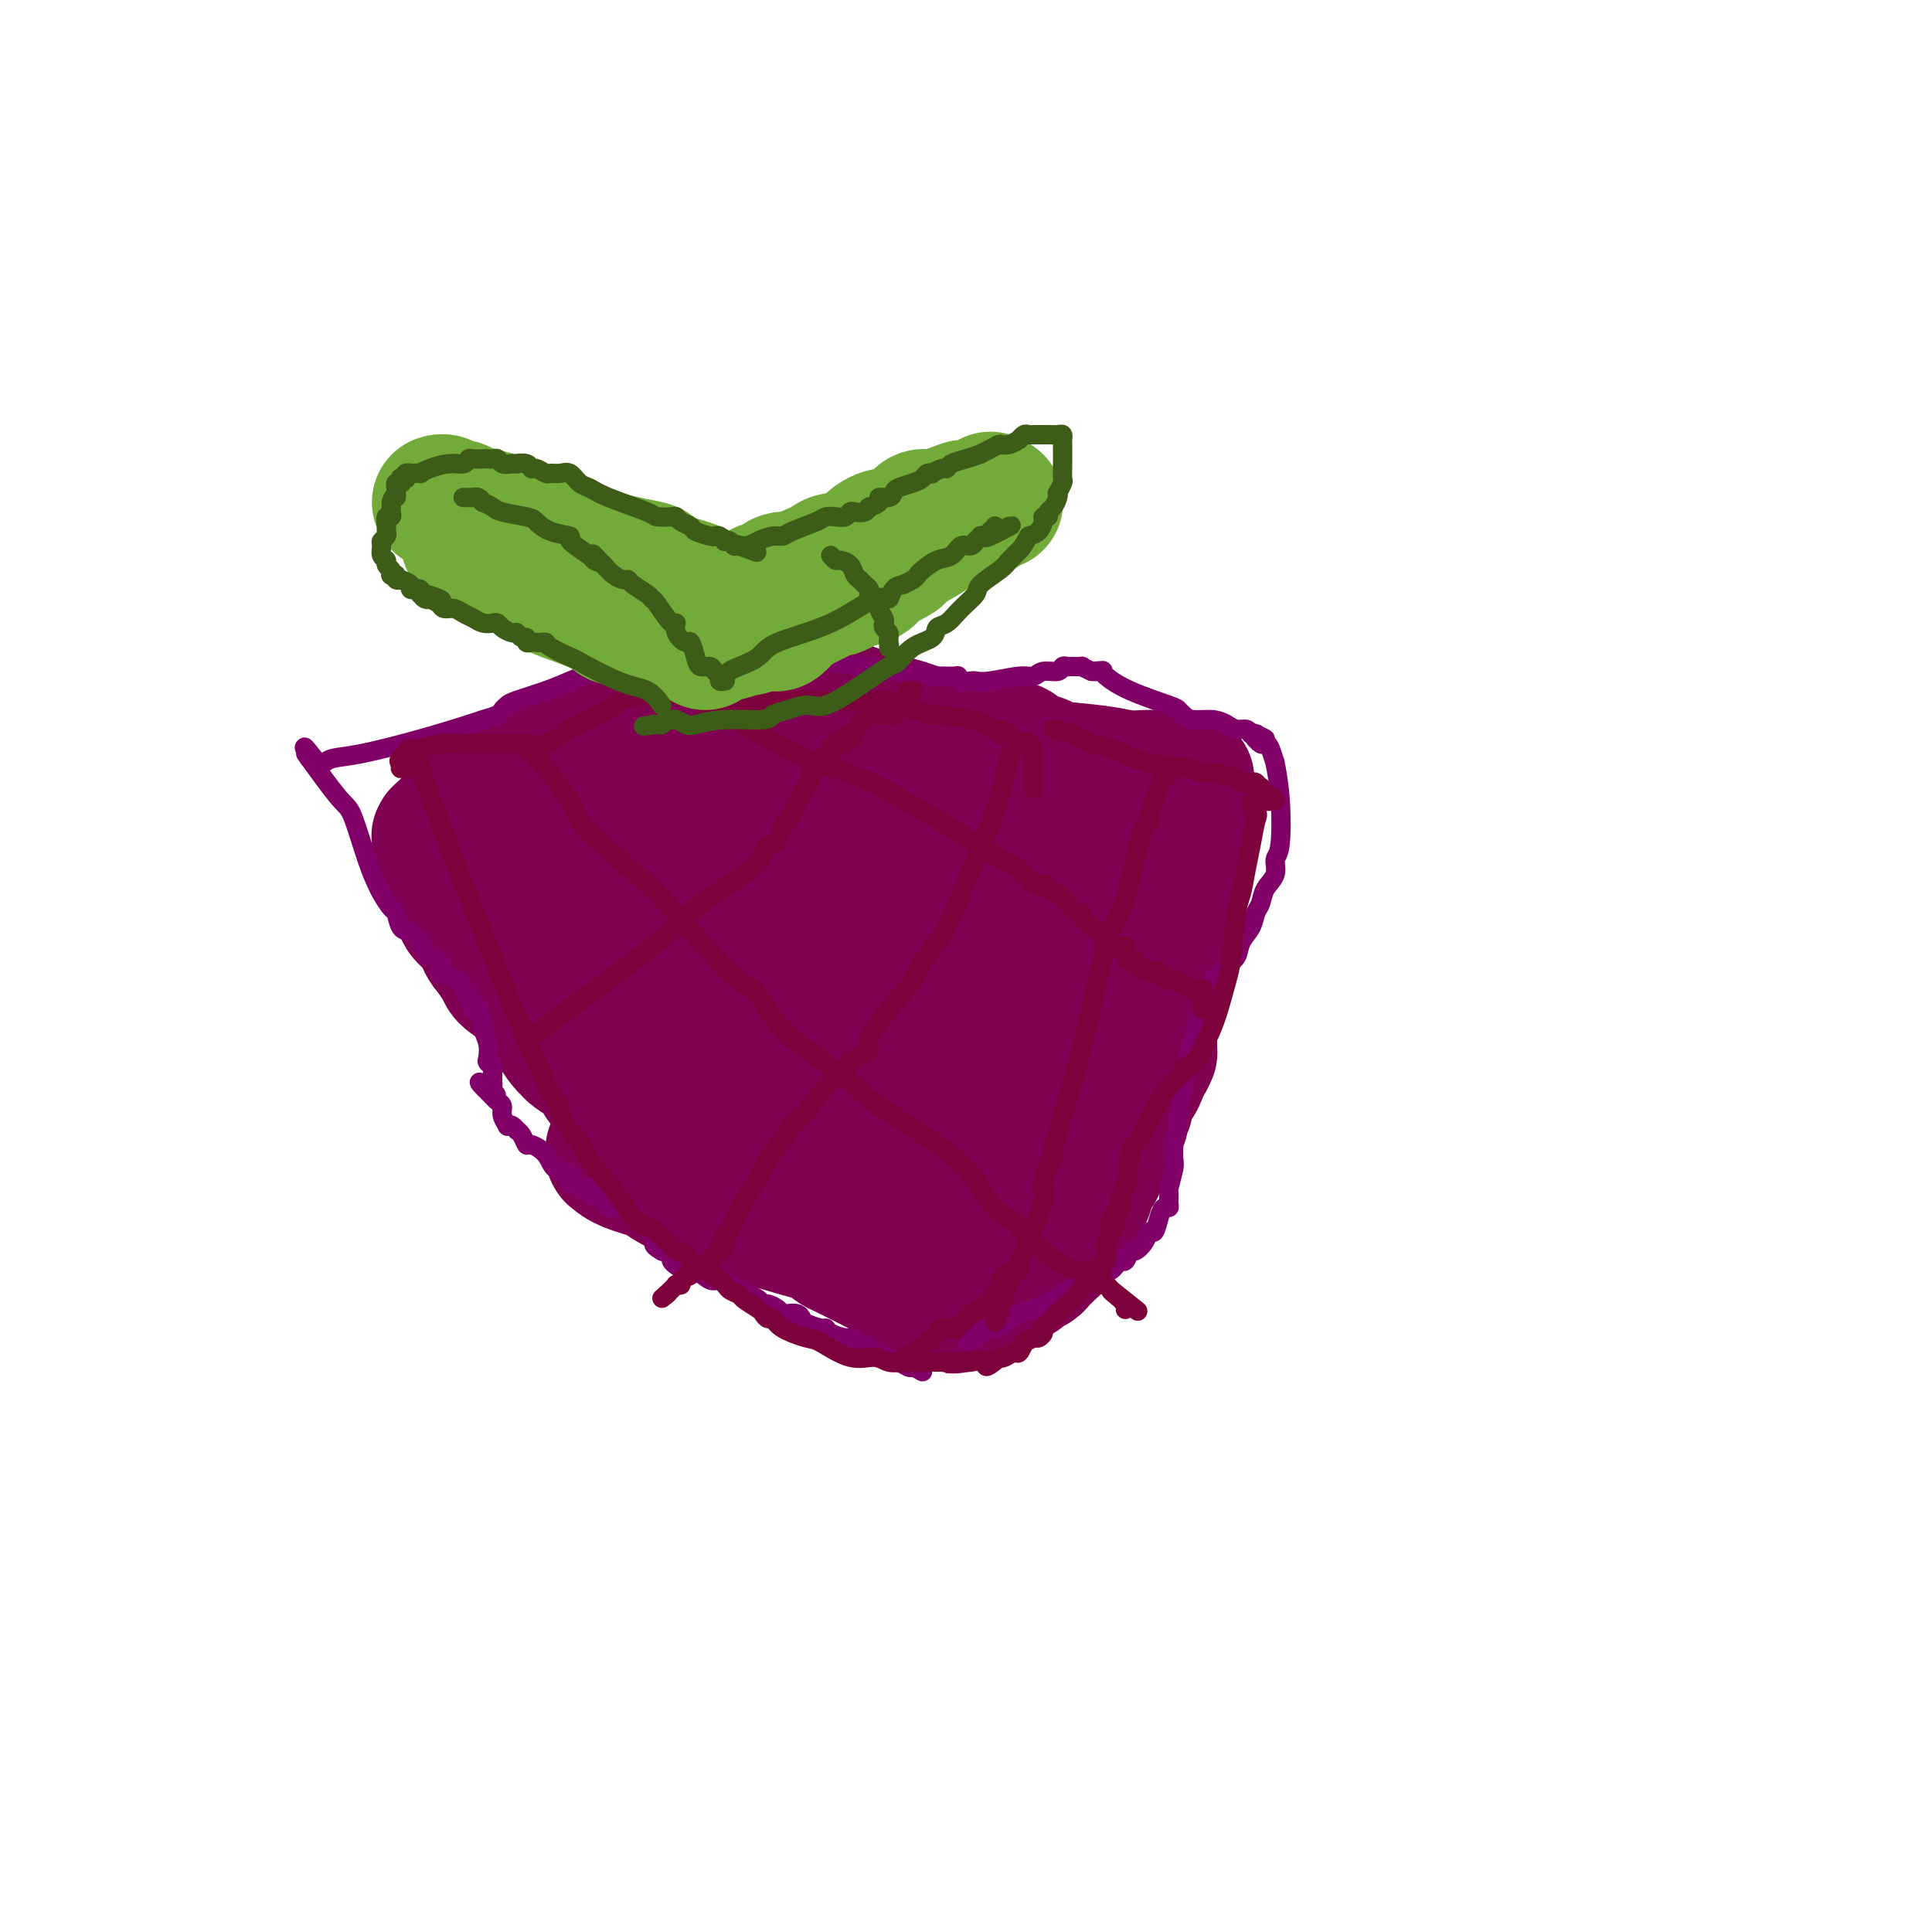 <svg viewBox='0 0 400 400' version='1.1' xmlns='http://www.w3.org/2000/svg' xmlns:xlink='http://www.w3.org/1999/xlink'><g fill='none' stroke='#800052' stroke-width='28' stroke-linecap='round' stroke-linejoin='round'><path d='M113,209c-0.097,0.883 -0.194,1.767 0,2c0.194,0.233 0.680,-0.184 1,0c0.320,0.184 0.473,0.970 1,2c0.527,1.030 1.426,2.306 2,3c0.574,0.694 0.821,0.806 1,1c0.179,0.194 0.288,0.469 1,1c0.712,0.531 2.026,1.316 3,2c0.974,0.684 1.609,1.265 2,2c0.391,0.735 0.537,1.622 1,2c0.463,0.378 1.242,0.247 2,1c0.758,0.753 1.497,2.390 2,3c0.503,0.610 0.772,0.192 2,1c1.228,0.808 3.415,2.842 5,4c1.585,1.158 2.568,1.440 4,2c1.432,0.560 3.312,1.397 4,2c0.688,0.603 0.185,0.970 1,1c0.815,0.030 2.947,-0.277 4,0c1.053,0.277 1.026,1.139 1,2'/><path d='M150,240c3.342,1.735 1.196,0.072 1,0c-0.196,-0.072 1.557,1.449 2,2c0.443,0.551 -0.425,0.134 0,0c0.425,-0.134 2.141,0.016 3,0c0.859,-0.016 0.859,-0.197 1,0c0.141,0.197 0.423,0.771 1,1c0.577,0.229 1.450,0.114 2,0c0.550,-0.114 0.777,-0.227 1,0c0.223,0.227 0.441,0.794 1,1c0.559,0.206 1.458,0.052 2,0c0.542,-0.052 0.726,-0.000 1,0c0.274,0.000 0.637,-0.051 1,0c0.363,0.051 0.726,0.206 1,0c0.274,-0.206 0.458,-0.772 1,-1c0.542,-0.228 1.442,-0.117 2,0c0.558,0.117 0.775,0.239 1,0c0.225,-0.239 0.458,-0.839 1,-1c0.542,-0.161 1.393,0.116 2,0c0.607,-0.116 0.971,-0.625 2,-1c1.029,-0.375 2.722,-0.614 4,-1c1.278,-0.386 2.141,-0.918 4,-2c1.859,-1.082 4.715,-2.714 7,-4c2.285,-1.286 4.001,-2.228 5,-3c0.999,-0.772 1.282,-1.376 2,-2c0.718,-0.624 1.869,-1.270 3,-2c1.131,-0.730 2.240,-1.544 3,-2c0.760,-0.456 1.170,-0.553 2,-1c0.830,-0.447 2.078,-1.244 3,-2c0.922,-0.756 1.517,-1.473 2,-2c0.483,-0.527 0.852,-0.865 1,-1c0.148,-0.135 0.074,-0.068 0,0'/><path d='M212,219c5.129,-3.636 1.952,-2.225 1,-2c-0.952,0.225 0.321,-0.736 1,-1c0.679,-0.264 0.764,0.169 1,0c0.236,-0.169 0.623,-0.940 1,-2c0.377,-1.060 0.745,-2.409 1,-3c0.255,-0.591 0.397,-0.422 1,-1c0.603,-0.578 1.668,-1.901 2,-3c0.332,-1.099 -0.069,-1.973 0,-3c0.069,-1.027 0.608,-2.206 1,-3c0.392,-0.794 0.637,-1.204 1,-2c0.363,-0.796 0.843,-1.978 1,-3c0.157,-1.022 -0.009,-1.884 0,-2c0.009,-0.116 0.195,0.515 0,0c-0.195,-0.515 -0.770,-2.177 -1,-3c-0.230,-0.823 -0.114,-0.808 0,-1c0.114,-0.192 0.227,-0.590 0,-1c-0.227,-0.410 -0.793,-0.832 -1,-1c-0.207,-0.168 -0.056,-0.084 0,0c0.056,0.084 0.015,0.167 0,0c-0.015,-0.167 -0.004,-0.584 0,-1c0.004,-0.416 0.001,-0.830 0,-1c-0.001,-0.170 -0.000,-0.097 0,0c0.000,0.097 0.000,0.218 0,0c-0.000,-0.218 -0.000,-0.777 0,-1c0.000,-0.223 0.000,-0.112 0,0'/><path d='M118,207c0.029,-0.338 0.058,-0.675 0,-1c-0.058,-0.325 -0.204,-0.636 -1,-1c-0.796,-0.364 -2.241,-0.779 -3,-2c-0.759,-1.221 -0.830,-3.248 -1,-4c-0.170,-0.752 -0.437,-0.229 -1,-1c-0.563,-0.771 -1.422,-2.835 -2,-4c-0.578,-1.165 -0.877,-1.429 -1,-2c-0.123,-0.571 -0.071,-1.448 0,-2c0.071,-0.552 0.162,-0.781 0,-1c-0.162,-0.219 -0.579,-0.430 -1,-1c-0.421,-0.570 -0.848,-1.499 -1,-2c-0.152,-0.501 -0.028,-0.573 0,-1c0.028,-0.427 -0.041,-1.208 0,-2c0.041,-0.792 0.192,-1.596 0,-2c-0.192,-0.404 -0.728,-0.409 -1,-1c-0.272,-0.591 -0.279,-1.768 0,-3c0.279,-1.232 0.846,-2.518 1,-4c0.154,-1.482 -0.103,-3.160 0,-4c0.103,-0.840 0.566,-0.841 1,-1c0.434,-0.159 0.838,-0.474 1,-1c0.162,-0.526 0.081,-1.263 0,-2'/><path d='M109,165c0.426,-3.429 0.490,-1.501 1,-1c0.510,0.501 1.465,-0.425 2,-1c0.535,-0.575 0.650,-0.799 1,-1c0.350,-0.201 0.936,-0.379 2,-1c1.064,-0.621 2.605,-1.685 4,-2c1.395,-0.315 2.642,0.118 3,0c0.358,-0.118 -0.175,-0.788 0,-1c0.175,-0.212 1.056,0.034 2,0c0.944,-0.034 1.950,-0.349 3,-1c1.050,-0.651 2.143,-1.639 3,-2c0.857,-0.361 1.476,-0.097 3,0c1.524,0.097 3.953,0.026 6,0c2.047,-0.026 3.713,-0.008 5,0c1.287,0.008 2.196,0.005 3,0c0.804,-0.005 1.502,-0.014 3,0c1.498,0.014 3.794,0.050 5,0c1.206,-0.050 1.320,-0.185 4,0c2.680,0.185 7.926,0.689 12,1c4.074,0.311 6.976,0.427 9,1c2.024,0.573 3.171,1.602 4,2c0.829,0.398 1.339,0.166 2,0c0.661,-0.166 1.473,-0.267 2,0c0.527,0.267 0.769,0.901 1,1c0.231,0.099 0.452,-0.336 1,0c0.548,0.336 1.422,1.443 3,2c1.578,0.557 3.861,0.565 5,1c1.139,0.435 1.134,1.299 2,2c0.866,0.701 2.603,1.239 4,2c1.397,0.761 2.453,1.743 3,2c0.547,0.257 0.585,-0.212 1,0c0.415,0.212 1.208,1.106 2,2'/><path d='M210,171c3.647,2.096 1.766,1.336 1,1c-0.766,-0.336 -0.415,-0.249 0,0c0.415,0.249 0.895,0.658 1,1c0.105,0.342 -0.164,0.617 0,1c0.164,0.383 0.762,0.875 1,1c0.238,0.125 0.116,-0.115 0,0c-0.116,0.115 -0.227,0.587 0,1c0.227,0.413 0.792,0.768 1,1c0.208,0.232 0.058,0.341 0,1c-0.058,0.659 -0.023,1.869 0,3c0.023,1.131 0.035,2.185 0,3c-0.035,0.815 -0.117,1.393 0,3c0.117,1.607 0.432,4.243 0,7c-0.432,2.757 -1.612,5.635 -2,7c-0.388,1.365 0.017,1.219 0,2c-0.017,0.781 -0.457,2.491 -1,4c-0.543,1.509 -1.188,2.816 -2,4c-0.812,1.184 -1.789,2.244 -2,3c-0.211,0.756 0.344,1.207 0,2c-0.344,0.793 -1.588,1.928 -3,3c-1.412,1.072 -2.993,2.080 -4,3c-1.007,0.920 -1.439,1.753 -2,2c-0.561,0.247 -1.249,-0.092 -2,0c-0.751,0.092 -1.564,0.613 -2,1c-0.436,0.387 -0.497,0.639 -1,1c-0.503,0.361 -1.450,0.833 -2,1c-0.550,0.167 -0.703,0.031 -1,0c-0.297,-0.031 -0.740,0.043 -1,0c-0.260,-0.043 -0.339,-0.204 -1,0c-0.661,0.204 -1.903,0.773 -3,1c-1.097,0.227 -2.048,0.114 -3,0'/><path d='M182,228c-2.733,0.622 -1.565,0.176 -2,0c-0.435,-0.176 -2.472,-0.084 -4,0c-1.528,0.084 -2.546,0.158 -3,0c-0.454,-0.158 -0.344,-0.549 -1,-1c-0.656,-0.451 -2.077,-0.963 -3,-1c-0.923,-0.037 -1.347,0.401 -2,0c-0.653,-0.401 -1.535,-1.640 -2,-2c-0.465,-0.360 -0.512,0.161 -1,0c-0.488,-0.161 -1.416,-1.002 -3,-2c-1.584,-0.998 -3.824,-2.151 -5,-3c-1.176,-0.849 -1.289,-1.392 -2,-2c-0.711,-0.608 -2.022,-1.280 -3,-2c-0.978,-0.720 -1.623,-1.487 -2,-2c-0.377,-0.513 -0.486,-0.770 -1,-1c-0.514,-0.230 -1.434,-0.432 -2,-1c-0.566,-0.568 -0.779,-1.500 -1,-2c-0.221,-0.500 -0.450,-0.566 -1,-1c-0.550,-0.434 -1.421,-1.236 -2,-2c-0.579,-0.764 -0.866,-1.489 -2,-3c-1.134,-1.511 -3.114,-3.809 -4,-5c-0.886,-1.191 -0.679,-1.275 -1,-2c-0.321,-0.725 -1.172,-2.092 -2,-5c-0.828,-2.908 -1.633,-7.358 -2,-10c-0.367,-2.642 -0.295,-3.478 0,-5c0.295,-1.522 0.814,-3.731 1,-5c0.186,-1.269 0.039,-1.597 0,-2c-0.039,-0.403 0.031,-0.882 0,-1c-0.031,-0.118 -0.163,0.123 0,0c0.163,-0.123 0.621,-0.610 1,-1c0.379,-0.390 0.680,-0.683 1,-1c0.320,-0.317 0.660,-0.659 1,-1'/><path d='M135,165c0.738,-2.641 0.583,-1.244 1,-1c0.417,0.244 1.406,-0.664 2,-1c0.594,-0.336 0.795,-0.100 1,0c0.205,0.100 0.416,0.062 2,0c1.584,-0.062 4.540,-0.149 6,0c1.460,0.149 1.422,0.533 3,1c1.578,0.467 4.772,1.017 9,3c4.228,1.983 9.491,5.401 12,7c2.509,1.599 2.265,1.380 4,3c1.735,1.620 5.449,5.079 8,7c2.551,1.921 3.938,2.304 5,3c1.062,0.696 1.800,1.706 2,2c0.200,0.294 -0.139,-0.129 0,0c0.139,0.129 0.755,0.808 1,1c0.245,0.192 0.118,-0.103 0,0c-0.118,0.103 -0.228,0.604 0,1c0.228,0.396 0.793,0.687 1,1c0.207,0.313 0.055,0.647 0,1c-0.055,0.353 -0.014,0.723 0,1c0.014,0.277 -0.000,0.459 0,1c0.000,0.541 0.015,1.440 0,2c-0.015,0.560 -0.059,0.782 0,1c0.059,0.218 0.221,0.434 0,1c-0.221,0.566 -0.826,1.482 -1,2c-0.174,0.518 0.085,0.636 0,1c-0.085,0.364 -0.512,0.973 -1,2c-0.488,1.027 -1.037,2.471 -2,3c-0.963,0.529 -2.341,0.142 -3,0c-0.659,-0.142 -0.601,-0.038 -1,0c-0.399,0.038 -1.257,0.011 -2,0c-0.743,-0.011 -1.372,-0.005 -2,0'/><path d='M180,207c-1.724,0.528 -1.034,0.349 -1,0c0.034,-0.349 -0.586,-0.868 -1,-1c-0.414,-0.132 -0.621,0.124 -1,0c-0.379,-0.124 -0.930,-0.627 -1,-1c-0.070,-0.373 0.342,-0.614 0,-1c-0.342,-0.386 -1.439,-0.915 -2,-1c-0.561,-0.085 -0.585,0.274 -1,0c-0.415,-0.274 -1.220,-1.182 -2,-2c-0.780,-0.818 -1.535,-1.546 -2,-2c-0.465,-0.454 -0.640,-0.633 -1,-1c-0.360,-0.367 -0.906,-0.921 -1,-1c-0.094,-0.079 0.263,0.318 0,0c-0.263,-0.318 -1.148,-1.353 -2,-2c-0.852,-0.647 -1.672,-0.908 -2,-1c-0.328,-0.092 -0.164,-0.014 -1,-1c-0.836,-0.986 -2.673,-3.035 -4,-4c-1.327,-0.965 -2.145,-0.846 -3,-1c-0.855,-0.154 -1.749,-0.581 -2,-1c-0.251,-0.419 0.139,-0.830 0,-1c-0.139,-0.170 -0.807,-0.097 -1,0c-0.193,0.097 0.089,0.219 0,0c-0.089,-0.219 -0.549,-0.781 -1,-1c-0.451,-0.219 -0.892,-0.097 -1,0c-0.108,0.097 0.116,0.170 0,0c-0.116,-0.170 -0.571,-0.581 -1,-1c-0.429,-0.419 -0.833,-0.844 -1,-1c-0.167,-0.156 -0.097,-0.042 0,0c0.097,0.042 0.222,0.011 0,0c-0.222,-0.011 -0.791,-0.003 -1,0c-0.209,0.003 -0.060,0.001 0,0c0.060,-0.001 0.030,-0.000 0,0'/><path d='M147,183c-5.039,-3.650 -1.136,-0.775 0,0c1.136,0.775 -0.494,-0.551 -1,-1c-0.506,-0.449 0.112,-0.023 0,0c-0.112,0.023 -0.955,-0.357 -1,-1c-0.045,-0.643 0.709,-1.548 1,-2c0.291,-0.452 0.121,-0.450 0,-1c-0.121,-0.550 -0.193,-1.653 0,-2c0.193,-0.347 0.651,0.061 1,0c0.349,-0.061 0.589,-0.591 1,-1c0.411,-0.409 0.993,-0.698 1,-1c0.007,-0.302 -0.560,-0.617 0,-1c0.560,-0.383 2.247,-0.835 3,-1c0.753,-0.165 0.572,-0.044 1,0c0.428,0.044 1.466,0.011 2,0c0.534,-0.011 0.565,0.001 1,0c0.435,-0.001 1.275,-0.014 2,0c0.725,0.014 1.337,0.056 2,0c0.663,-0.056 1.377,-0.211 4,0c2.623,0.211 7.153,0.789 12,1c4.847,0.211 10.009,0.056 13,0c2.991,-0.056 3.810,-0.014 4,0c0.190,0.014 -0.249,0.000 0,0c0.249,-0.000 1.187,0.014 2,0c0.813,-0.014 1.500,-0.056 2,0c0.500,0.056 0.812,0.211 2,0c1.188,-0.211 3.252,-0.789 6,-1c2.748,-0.211 6.180,-0.057 8,0c1.820,0.057 2.028,0.015 3,0c0.972,-0.015 2.706,-0.004 4,0c1.294,0.004 2.147,0.002 3,0'/><path d='M223,172c11.157,0.011 3.549,0.040 1,0c-2.549,-0.040 -0.038,-0.148 1,0c1.038,0.148 0.603,0.553 1,1c0.397,0.447 1.627,0.938 2,1c0.373,0.062 -0.110,-0.304 0,0c0.110,0.304 0.814,1.278 1,2c0.186,0.722 -0.145,1.191 0,2c0.145,0.809 0.767,1.957 1,3c0.233,1.043 0.078,1.983 0,4c-0.078,2.017 -0.077,5.113 0,7c0.077,1.887 0.232,2.566 0,4c-0.232,1.434 -0.850,3.625 -1,5c-0.150,1.375 0.167,1.936 0,3c-0.167,1.064 -0.819,2.631 -1,3c-0.181,0.369 0.107,-0.459 0,0c-0.107,0.459 -0.610,2.206 -1,3c-0.390,0.794 -0.667,0.635 -1,1c-0.333,0.365 -0.721,1.252 -1,2c-0.279,0.748 -0.450,1.355 -1,2c-0.550,0.645 -1.481,1.326 -2,2c-0.519,0.674 -0.626,1.341 -1,2c-0.374,0.659 -1.014,1.312 -2,2c-0.986,0.688 -2.319,1.413 -3,2c-0.681,0.587 -0.709,1.037 -1,1c-0.291,-0.037 -0.845,-0.560 -2,0c-1.155,0.560 -2.910,2.203 -4,3c-1.090,0.797 -1.513,0.750 -2,1c-0.487,0.250 -1.038,0.799 -2,1c-0.962,0.201 -2.336,0.054 -3,0c-0.664,-0.054 -0.618,-0.015 -1,0c-0.382,0.015 -1.191,0.008 -2,0'/><path d='M199,229c-3.538,1.177 -2.383,0.119 -3,0c-0.617,-0.119 -3.005,0.700 -4,1c-0.995,0.300 -0.595,0.080 -1,0c-0.405,-0.080 -1.614,-0.022 -2,0c-0.386,0.022 0.051,0.006 0,0c-0.051,-0.006 -0.591,-0.003 -1,0c-0.409,0.003 -0.688,0.005 -1,0c-0.312,-0.005 -0.657,-0.015 -1,0c-0.343,0.015 -0.683,0.057 -1,0c-0.317,-0.057 -0.609,-0.212 -1,0c-0.391,0.212 -0.879,0.793 -1,1c-0.121,0.207 0.127,0.042 0,0c-0.127,-0.042 -0.628,0.040 -1,0c-0.372,-0.040 -0.615,-0.203 -1,0c-0.385,0.203 -0.911,0.773 -1,1c-0.089,0.227 0.257,0.112 0,0c-0.257,-0.112 -1.119,-0.223 -2,0c-0.881,0.223 -1.780,0.778 -2,1c-0.220,0.222 0.240,0.112 0,0c-0.240,-0.112 -1.181,-0.226 -2,0c-0.819,0.226 -1.515,0.793 -2,1c-0.485,0.207 -0.759,0.056 -1,0c-0.241,-0.056 -0.450,-0.015 -1,0c-0.550,0.015 -1.442,0.004 -2,0c-0.558,-0.004 -0.782,-0.000 -1,0c-0.218,0.000 -0.428,-0.003 -1,0c-0.572,0.003 -1.504,0.011 -2,0c-0.496,-0.011 -0.557,-0.041 -1,0c-0.443,0.041 -1.270,0.155 -2,0c-0.730,-0.155 -1.365,-0.577 -2,-1'/><path d='M159,233c-6.378,0.623 -2.323,0.179 -1,0c1.323,-0.179 -0.087,-0.093 -1,0c-0.913,0.093 -1.330,0.194 -2,0c-0.670,-0.194 -1.592,-0.681 -2,-1c-0.408,-0.319 -0.303,-0.470 -1,-1c-0.697,-0.530 -2.198,-1.440 -3,-2c-0.802,-0.560 -0.905,-0.771 -1,-1c-0.095,-0.229 -0.180,-0.474 -1,-1c-0.820,-0.526 -2.373,-1.331 -3,-2c-0.627,-0.669 -0.327,-1.203 -1,-2c-0.673,-0.797 -2.319,-1.858 -3,-3c-0.681,-1.142 -0.398,-2.364 -1,-4c-0.602,-1.636 -2.090,-3.687 -3,-5c-0.910,-1.313 -1.241,-1.888 -2,-3c-0.759,-1.112 -1.945,-2.762 -3,-4c-1.055,-1.238 -1.979,-2.066 -3,-3c-1.021,-0.934 -2.138,-1.975 -3,-3c-0.862,-1.025 -1.470,-2.034 -2,-3c-0.530,-0.966 -0.982,-1.888 -2,-3c-1.018,-1.112 -2.603,-2.415 -3,-3c-0.397,-0.585 0.395,-0.454 0,-1c-0.395,-0.546 -1.978,-1.771 -3,-3c-1.022,-1.229 -1.482,-2.463 -2,-3c-0.518,-0.537 -1.094,-0.377 -2,-1c-0.906,-0.623 -2.143,-2.030 -3,-3c-0.857,-0.970 -1.333,-1.503 -2,-2c-0.667,-0.497 -1.524,-0.956 -2,-1c-0.476,-0.044 -0.571,0.328 -1,0c-0.429,-0.328 -1.192,-1.358 -2,-2c-0.808,-0.642 -1.659,-0.898 -2,-1c-0.341,-0.102 -0.170,-0.051 0,0'/><path d='M99,172c-2.271,-1.563 -0.948,-0.471 -1,0c-0.052,0.471 -1.478,0.322 -2,0c-0.522,-0.322 -0.139,-0.818 0,-1c0.139,-0.182 0.033,-0.049 0,0c-0.033,0.049 0.005,0.013 0,0c-0.005,-0.013 -0.054,-0.003 0,0c0.054,0.003 0.212,-0.000 0,0c-0.212,0.000 -0.792,0.004 -1,0c-0.208,-0.004 -0.042,-0.017 0,0c0.042,0.017 -0.038,0.065 0,0c0.038,-0.065 0.194,-0.243 0,0c-0.194,0.243 -0.740,0.908 -1,1c-0.260,0.092 -0.235,-0.390 0,0c0.235,0.390 0.682,1.651 1,3c0.318,1.349 0.509,2.784 1,5c0.491,2.216 1.281,5.212 2,7c0.719,1.788 1.367,2.367 2,4c0.633,1.633 1.251,4.318 2,6c0.749,1.682 1.628,2.360 2,3c0.372,0.640 0.237,1.240 1,2c0.763,0.760 2.426,1.679 4,3c1.574,1.321 3.061,3.045 4,4c0.939,0.955 1.331,1.141 2,2c0.669,0.859 1.616,2.389 3,4c1.384,1.611 3.205,3.302 4,4c0.795,0.698 0.564,0.402 1,1c0.436,0.598 1.540,2.088 4,4c2.460,1.912 6.278,4.244 9,6c2.722,1.756 4.348,2.934 8,5c3.652,2.066 9.329,5.019 13,7c3.671,1.981 5.335,2.991 7,4'/><path d='M164,246c6.336,3.833 3.676,2.415 3,2c-0.676,-0.415 0.633,0.175 3,1c2.367,0.825 5.791,1.887 9,3c3.209,1.113 6.204,2.278 8,3c1.796,0.722 2.393,1.000 3,1c0.607,-0.000 1.223,-0.280 2,0c0.777,0.280 1.714,1.118 3,2c1.286,0.882 2.922,1.806 4,2c1.078,0.194 1.599,-0.344 3,0c1.401,0.344 3.681,1.570 5,2c1.319,0.430 1.677,0.064 2,0c0.323,-0.064 0.611,0.175 1,0c0.389,-0.175 0.879,-0.764 1,-1c0.121,-0.236 -0.127,-0.118 0,0c0.127,0.118 0.628,0.236 1,0c0.372,-0.236 0.614,-0.825 1,-1c0.386,-0.175 0.916,0.062 1,0c0.084,-0.062 -0.277,-0.425 0,-1c0.277,-0.575 1.192,-1.362 2,-3c0.808,-1.638 1.509,-4.129 2,-6c0.491,-1.871 0.771,-3.124 1,-4c0.229,-0.876 0.405,-1.374 1,-4c0.595,-2.626 1.608,-7.380 2,-9c0.392,-1.620 0.161,-0.107 0,0c-0.161,0.107 -0.253,-1.191 0,-2c0.253,-0.809 0.852,-1.128 1,-2c0.148,-0.872 -0.154,-2.297 0,-3c0.154,-0.703 0.763,-0.683 1,-1c0.237,-0.317 0.102,-0.970 0,-2c-0.102,-1.030 -0.172,-2.437 0,-3c0.172,-0.563 0.586,-0.281 1,0'/><path d='M225,220c1.631,-5.898 1.207,-2.644 1,-2c-0.207,0.644 -0.197,-1.322 0,-2c0.197,-0.678 0.583,-0.069 1,0c0.417,0.069 0.866,-0.401 1,-1c0.134,-0.599 -0.047,-1.325 0,-2c0.047,-0.675 0.324,-1.297 1,-2c0.676,-0.703 1.752,-1.487 2,-2c0.248,-0.513 -0.334,-0.756 0,-1c0.334,-0.244 1.582,-0.488 2,-1c0.418,-0.512 0.006,-1.290 0,-2c-0.006,-0.710 0.394,-1.352 1,-2c0.606,-0.648 1.416,-1.302 2,-2c0.584,-0.698 0.941,-1.440 1,-2c0.059,-0.560 -0.180,-0.938 0,-1c0.180,-0.062 0.780,0.194 1,0c0.220,-0.194 0.059,-0.837 0,-1c-0.059,-0.163 -0.016,0.152 0,0c0.016,-0.152 0.004,-0.773 0,-1c-0.004,-0.227 0.001,-0.059 0,0c-0.001,0.059 -0.007,0.010 0,0c0.007,-0.010 0.028,0.020 0,0c-0.028,-0.020 -0.106,-0.091 0,0c0.106,0.091 0.397,0.345 0,1c-0.397,0.655 -1.481,1.712 -3,6c-1.519,4.288 -3.472,11.808 -5,17c-1.528,5.192 -2.629,8.057 -3,9c-0.371,0.943 -0.011,-0.035 0,0c0.011,0.035 -0.327,1.081 -1,2c-0.673,0.919 -1.681,1.709 -2,2c-0.319,0.291 0.052,0.083 0,0c-0.052,-0.083 -0.526,-0.042 -1,0'/><path d='M223,233c-2.348,5.879 -1.217,3.077 -1,2c0.217,-1.077 -0.481,-0.428 -1,0c-0.519,0.428 -0.860,0.637 -1,1c-0.140,0.363 -0.080,0.882 0,1c0.080,0.118 0.180,-0.164 0,0c-0.180,0.164 -0.639,0.775 -1,1c-0.361,0.225 -0.623,0.064 -1,0c-0.377,-0.064 -0.868,-0.032 -1,0c-0.132,0.032 0.095,0.064 0,0c-0.095,-0.064 -0.512,-0.223 -1,0c-0.488,0.223 -1.045,0.829 -2,1c-0.955,0.171 -2.306,-0.094 -3,0c-0.694,0.094 -0.730,0.547 -2,1c-1.270,0.453 -3.775,0.906 -5,1c-1.225,0.094 -1.169,-0.171 -2,0c-0.831,0.171 -2.549,0.778 -4,1c-1.451,0.222 -2.635,0.060 -4,0c-1.365,-0.060 -2.910,-0.016 -4,0c-1.090,0.016 -1.726,0.004 -4,0c-2.274,-0.004 -6.187,-0.001 -10,0c-3.813,0.001 -7.528,0.000 -10,0c-2.472,-0.000 -3.702,-0.000 -4,0c-0.298,0.000 0.335,-0.000 0,0c-0.335,0.000 -1.640,0.001 -2,0c-0.360,-0.001 0.224,-0.004 0,0c-0.224,0.004 -1.256,0.015 -2,0c-0.744,-0.015 -1.199,-0.057 -2,0c-0.801,0.057 -1.947,0.211 -3,0c-1.053,-0.211 -2.014,-0.788 -3,-1c-0.986,-0.212 -1.996,-0.061 -3,0c-1.004,0.061 -2.002,0.030 -3,0'/><path d='M144,241c-8.706,-0.089 -3.472,0.187 -2,0c1.472,-0.187 -0.817,-0.839 -2,-1c-1.183,-0.161 -1.258,0.167 -2,0c-0.742,-0.167 -2.149,-0.829 -3,-1c-0.851,-0.171 -1.146,0.150 -2,0c-0.854,-0.150 -2.267,-0.772 -3,-1c-0.733,-0.228 -0.785,-0.062 -1,0c-0.215,0.062 -0.594,0.020 -1,0c-0.406,-0.020 -0.841,-0.019 -1,0c-0.159,0.019 -0.044,0.056 0,0c0.044,-0.056 0.017,-0.205 0,0c-0.017,0.205 -0.025,0.766 0,1c0.025,0.234 0.082,0.143 0,0c-0.082,-0.143 -0.304,-0.337 0,0c0.304,0.337 1.134,1.206 3,2c1.866,0.794 4.767,1.513 6,2c1.233,0.487 0.797,0.743 3,2c2.203,1.257 7.046,3.517 11,5c3.954,1.483 7.020,2.190 10,3c2.980,0.810 5.873,1.723 7,2c1.127,0.277 0.488,-0.082 1,0c0.512,0.082 2.176,0.603 3,1c0.824,0.397 0.810,0.669 1,1c0.190,0.331 0.584,0.722 1,1c0.416,0.278 0.853,0.444 2,1c1.147,0.556 3.004,1.501 4,2c0.996,0.499 1.132,0.551 2,1c0.868,0.449 2.470,1.296 4,2c1.530,0.704 2.989,1.267 4,2c1.011,0.733 1.575,1.638 2,2c0.425,0.362 0.713,0.181 1,0'/><path d='M192,268c10.170,4.641 3.096,1.243 1,0c-2.096,-1.243 0.787,-0.332 2,0c1.213,0.332 0.757,0.083 1,0c0.243,-0.083 1.186,-0.001 2,0c0.814,0.001 1.498,-0.080 2,0c0.502,0.080 0.821,0.320 2,0c1.179,-0.320 3.219,-1.199 5,-2c1.781,-0.801 3.304,-1.524 4,-2c0.696,-0.476 0.567,-0.704 1,-1c0.433,-0.296 1.429,-0.659 2,-1c0.571,-0.341 0.718,-0.659 1,-1c0.282,-0.341 0.700,-0.705 1,-1c0.300,-0.295 0.482,-0.521 1,-1c0.518,-0.479 1.373,-1.210 2,-2c0.627,-0.790 1.028,-1.640 1,-2c-0.028,-0.360 -0.484,-0.231 0,-1c0.484,-0.769 1.908,-2.438 3,-4c1.092,-1.562 1.851,-3.018 2,-4c0.149,-0.982 -0.312,-1.492 0,-2c0.312,-0.508 1.398,-1.015 2,-2c0.602,-0.985 0.721,-2.448 1,-3c0.279,-0.552 0.720,-0.194 1,-1c0.280,-0.806 0.400,-2.777 1,-4c0.600,-1.223 1.682,-1.697 2,-2c0.318,-0.303 -0.126,-0.435 0,-1c0.126,-0.565 0.821,-1.561 1,-2c0.179,-0.439 -0.159,-0.319 0,-1c0.159,-0.681 0.816,-2.162 1,-3c0.184,-0.838 -0.104,-1.033 0,-1c0.104,0.033 0.601,0.295 1,0c0.399,-0.295 0.699,-1.148 1,-2'/><path d='M236,222c2.585,-5.614 0.549,-2.148 0,-1c-0.549,1.148 0.389,-0.022 1,-1c0.611,-0.978 0.896,-1.765 1,-2c0.104,-0.235 0.028,0.081 0,0c-0.028,-0.081 -0.007,-0.561 0,-1c0.007,-0.439 0.002,-0.839 0,-1c-0.002,-0.161 -0.000,-0.084 0,0c0.000,0.084 -0.000,0.174 0,0c0.000,-0.174 0.001,-0.614 0,-1c-0.001,-0.386 -0.005,-0.719 0,-1c0.005,-0.281 0.018,-0.510 0,-2c-0.018,-1.490 -0.068,-4.242 0,-6c0.068,-1.758 0.253,-2.521 1,-6c0.747,-3.479 2.056,-9.675 3,-15c0.944,-5.325 1.523,-9.780 2,-12c0.477,-2.220 0.850,-2.206 1,-3c0.150,-0.794 0.075,-2.397 0,-4'/><path d='M245,166c1.391,-8.824 0.368,-2.885 0,-1c-0.368,1.885 -0.083,-0.284 0,-1c0.083,-0.716 -0.038,0.019 0,0c0.038,-0.019 0.235,-0.794 0,-1c-0.235,-0.206 -0.902,0.155 -1,0c-0.098,-0.155 0.374,-0.826 0,-1c-0.374,-0.174 -1.593,0.149 -2,0c-0.407,-0.149 -0.001,-0.771 0,-1c0.001,-0.229 -0.402,-0.064 -1,0c-0.598,0.064 -1.390,0.028 -2,0c-0.610,-0.028 -1.036,-0.049 -2,0c-0.964,0.049 -2.464,0.168 -4,0c-1.536,-0.168 -3.108,-0.622 -6,-1c-2.892,-0.378 -7.103,-0.680 -9,-1c-1.897,-0.320 -1.481,-0.659 -2,-1c-0.519,-0.341 -1.972,-0.684 -3,-1c-1.028,-0.316 -1.630,-0.606 -2,-1c-0.370,-0.394 -0.508,-0.894 -1,-1c-0.492,-0.106 -1.339,0.180 -2,0c-0.661,-0.180 -1.137,-0.827 -2,-1c-0.863,-0.173 -2.112,0.126 -4,0c-1.888,-0.126 -4.414,-0.678 -6,-1c-1.586,-0.322 -2.231,-0.415 -4,-1c-1.769,-0.585 -4.661,-1.662 -6,-2c-1.339,-0.338 -1.126,0.064 -2,0c-0.874,-0.064 -2.834,-0.595 -4,-1c-1.166,-0.405 -1.539,-0.683 -2,-1c-0.461,-0.317 -1.010,-0.673 -2,-1c-0.990,-0.327 -2.420,-0.627 -4,-1c-1.580,-0.373 -3.308,-0.821 -5,-1c-1.692,-0.179 -3.346,-0.090 -5,0'/><path d='M162,145c-11.692,-2.475 -2.423,-0.664 0,0c2.423,0.664 -2.002,0.181 -4,0c-1.998,-0.181 -1.571,-0.060 -2,0c-0.429,0.060 -1.716,0.057 -3,0c-1.284,-0.057 -2.567,-0.169 -4,0c-1.433,0.169 -3.017,0.619 -4,1c-0.983,0.381 -1.364,0.693 -2,1c-0.636,0.307 -1.528,0.610 -2,1c-0.472,0.390 -0.526,0.868 -1,1c-0.474,0.132 -1.370,-0.081 -2,0c-0.630,0.081 -0.995,0.455 -2,1c-1.005,0.545 -2.651,1.259 -5,2c-2.349,0.741 -5.402,1.508 -7,2c-1.598,0.492 -1.740,0.710 -3,1c-1.260,0.290 -3.637,0.652 -5,1c-1.363,0.348 -1.712,0.681 -2,1c-0.288,0.319 -0.514,0.623 -1,1c-0.486,0.377 -1.232,0.825 -2,1c-0.768,0.175 -1.557,0.076 -2,0c-0.443,-0.076 -0.542,-0.128 -1,0c-0.458,0.128 -1.277,0.436 -2,1c-0.723,0.564 -1.349,1.384 -2,2c-0.651,0.616 -1.325,1.029 -2,1c-0.675,-0.029 -1.350,-0.499 -2,0c-0.650,0.499 -1.274,1.966 -2,3c-0.726,1.034 -1.554,1.636 -2,2c-0.446,0.364 -0.512,0.490 -1,1c-0.488,0.510 -1.399,1.405 -2,2c-0.601,0.595 -0.893,0.891 -1,1c-0.107,0.109 -0.031,0.031 0,0c0.031,-0.031 0.015,-0.016 0,0'/><path d='M92,172c-1.464,1.632 -1.124,1.211 -1,1c0.124,-0.211 0.032,-0.211 0,0c-0.032,0.211 -0.005,0.633 0,1c0.005,0.367 -0.014,0.680 0,1c0.014,0.320 0.059,0.649 0,1c-0.059,0.351 -0.222,0.724 0,1c0.222,0.276 0.829,0.454 1,1c0.171,0.546 -0.094,1.461 0,2c0.094,0.539 0.546,0.703 1,1c0.454,0.297 0.911,0.727 1,1c0.089,0.273 -0.189,0.390 0,1c0.189,0.610 0.846,1.714 1,2c0.154,0.286 -0.194,-0.247 0,0c0.194,0.247 0.931,1.274 1,2c0.069,0.726 -0.528,1.150 0,2c0.528,0.850 2.183,2.126 3,3c0.817,0.874 0.798,1.348 1,2c0.202,0.652 0.627,1.484 1,2c0.373,0.516 0.694,0.716 1,1c0.306,0.284 0.596,0.653 1,1c0.404,0.347 0.923,0.671 1,1c0.077,0.329 -0.287,0.661 0,1c0.287,0.339 1.224,0.685 2,1c0.776,0.315 1.392,0.600 2,1c0.608,0.400 1.209,0.916 2,1c0.791,0.084 1.774,-0.265 3,0c1.226,0.265 2.696,1.143 5,2c2.304,0.857 5.442,1.694 7,2c1.558,0.306 1.535,0.082 2,0c0.465,-0.082 1.419,-0.024 2,0c0.581,0.024 0.791,0.012 1,0'/><path d='M130,207c3.903,1.150 1.660,1.025 1,1c-0.660,-0.025 0.261,0.048 1,0c0.739,-0.048 1.295,-0.219 2,0c0.705,0.219 1.560,0.829 2,1c0.440,0.171 0.464,-0.095 1,0c0.536,0.095 1.582,0.551 3,1c1.418,0.449 3.206,0.890 4,1c0.794,0.110 0.594,-0.111 1,0c0.406,0.111 1.418,0.554 2,1c0.582,0.446 0.734,0.894 1,1c0.266,0.106 0.647,-0.130 1,0c0.353,0.130 0.680,0.626 1,1c0.320,0.374 0.634,0.625 1,1c0.366,0.375 0.783,0.874 1,1c0.217,0.126 0.235,-0.120 1,0c0.765,0.120 2.277,0.605 3,1c0.723,0.395 0.657,0.698 1,1c0.343,0.302 1.096,0.603 2,1c0.904,0.397 1.959,0.891 3,1c1.041,0.109 2.069,-0.167 3,0c0.931,0.167 1.765,0.777 2,1c0.235,0.223 -0.129,0.060 0,0c0.129,-0.060 0.751,-0.017 1,0c0.249,0.017 0.124,0.009 0,0'/></g>
<g fill='none' stroke='#810068' stroke-width='4' stroke-linecap='round' stroke-linejoin='round'><path d='M191,284c-0.820,-0.477 -1.640,-0.954 -2,-1c-0.360,-0.046 -0.260,0.337 -1,0c-0.740,-0.337 -2.321,-1.396 -4,-2c-1.679,-0.604 -3.455,-0.754 -4,-1c-0.545,-0.246 0.140,-0.587 0,-1c-0.140,-0.413 -1.106,-0.898 -2,-1c-0.894,-0.102 -1.718,0.179 -2,0c-0.282,-0.179 -0.024,-0.818 0,-1c0.024,-0.182 -0.186,0.092 -1,0c-0.814,-0.092 -2.232,-0.549 -3,-1c-0.768,-0.451 -0.887,-0.895 -1,-1c-0.113,-0.105 -0.219,0.129 -1,0c-0.781,-0.129 -2.237,-0.622 -3,-1c-0.763,-0.378 -0.833,-0.640 -1,-1c-0.167,-0.360 -0.430,-0.818 -1,-1c-0.570,-0.182 -1.448,-0.086 -2,0c-0.552,0.086 -0.777,0.164 -1,0c-0.223,-0.164 -0.444,-0.569 -1,-1c-0.556,-0.431 -1.448,-0.889 -2,-1c-0.552,-0.111 -0.764,0.124 -1,0c-0.236,-0.124 -0.496,-0.607 -1,-1c-0.504,-0.393 -1.252,-0.697 -2,-1'/><path d='M155,268c-5.971,-2.426 -2.897,-0.490 -2,0c0.897,0.490 -0.382,-0.465 -1,-1c-0.618,-0.535 -0.574,-0.650 -1,-1c-0.426,-0.350 -1.323,-0.935 -2,-1c-0.677,-0.065 -1.134,0.389 -2,0c-0.866,-0.389 -2.140,-1.620 -3,-2c-0.860,-0.380 -1.306,0.091 -2,0c-0.694,-0.091 -1.634,-0.745 -2,-1c-0.366,-0.255 -0.156,-0.110 0,0c0.156,0.110 0.258,0.184 0,0c-0.258,-0.184 -0.877,-0.626 -1,-1c-0.123,-0.374 0.251,-0.678 0,-1c-0.251,-0.322 -1.125,-0.661 -2,-1'/><path d='M137,259c-2.863,-1.693 -1.022,-1.424 -1,-2c0.022,-0.576 -1.775,-1.996 -3,-3c-1.225,-1.004 -1.876,-1.593 -2,-2c-0.124,-0.407 0.281,-0.634 0,-1c-0.281,-0.366 -1.246,-0.871 -2,-1c-0.754,-0.129 -1.297,0.120 -2,0c-0.703,-0.120 -1.564,-0.607 -2,-1c-0.436,-0.393 -0.445,-0.693 -1,-1c-0.555,-0.307 -1.655,-0.622 -2,-1c-0.345,-0.378 0.066,-0.819 0,-1c-0.066,-0.181 -0.610,-0.100 -1,0c-0.390,0.100 -0.627,0.220 -1,0c-0.373,-0.220 -0.882,-0.780 -1,-1c-0.118,-0.220 0.154,-0.099 0,0c-0.154,0.099 -0.736,0.175 -1,0c-0.264,-0.175 -0.211,-0.601 0,-1c0.211,-0.399 0.579,-0.771 0,-1c-0.579,-0.229 -2.105,-0.317 -3,-1c-0.895,-0.683 -1.158,-1.963 -2,-3c-0.842,-1.037 -2.263,-1.832 -3,-2c-0.737,-0.168 -0.789,0.291 -1,0c-0.211,-0.291 -0.583,-1.332 -1,-2c-0.417,-0.668 -0.881,-0.962 -1,-1c-0.119,-0.038 0.108,0.180 0,0c-0.108,-0.180 -0.550,-0.759 -1,-1c-0.450,-0.241 -0.908,-0.145 -1,0c-0.092,0.145 0.183,0.337 0,0c-0.183,-0.337 -0.822,-1.204 -1,-2c-0.178,-0.796 0.106,-1.522 0,-2c-0.106,-0.478 -0.602,-0.708 -1,-1c-0.398,-0.292 -0.699,-0.646 -1,-1'/><path d='M102,227c-5.415,-5.189 -1.451,-2.160 0,-1c1.451,1.160 0.389,0.452 0,0c-0.389,-0.452 -0.104,-0.647 0,-1c0.104,-0.353 0.028,-0.864 0,-1c-0.028,-0.136 -0.006,0.104 0,0c0.006,-0.104 -0.002,-0.553 0,-1c0.002,-0.447 0.014,-0.892 0,-1c-0.014,-0.108 -0.055,0.120 0,0c0.055,-0.120 0.207,-0.588 0,-1c-0.207,-0.412 -0.772,-0.769 -1,-1c-0.228,-0.231 -0.117,-0.338 0,-1c0.117,-0.662 0.241,-1.879 0,-3c-0.241,-1.121 -0.848,-2.146 -1,-3c-0.152,-0.854 0.151,-1.538 0,-2c-0.151,-0.462 -0.758,-0.704 -1,-1c-0.242,-0.296 -0.121,-0.648 0,-1'/><path d='M99,209c-0.708,-2.736 -0.978,-0.578 -1,0c-0.022,0.578 0.203,-0.426 0,-1c-0.203,-0.574 -0.835,-0.717 -1,-1c-0.165,-0.283 0.137,-0.705 0,-1c-0.137,-0.295 -0.715,-0.464 -1,-1c-0.285,-0.536 -0.279,-1.439 -1,-2c-0.721,-0.561 -2.168,-0.780 -3,-1c-0.832,-0.220 -1.048,-0.443 -1,-1c0.048,-0.557 0.361,-1.449 0,-2c-0.361,-0.551 -1.396,-0.761 -2,-1c-0.604,-0.239 -0.778,-0.506 -1,-1c-0.222,-0.494 -0.492,-1.216 -1,-2c-0.508,-0.784 -1.253,-1.632 -2,-2c-0.747,-0.368 -1.495,-0.257 -2,-1c-0.505,-0.743 -0.767,-2.339 -1,-3c-0.233,-0.661 -0.436,-0.388 -1,-1c-0.564,-0.612 -1.487,-2.111 -2,-3c-0.513,-0.889 -0.615,-1.168 -1,-2c-0.385,-0.832 -1.053,-2.217 -2,-5c-0.947,-2.783 -2.171,-6.962 -3,-9c-0.829,-2.038 -1.262,-1.933 -3,-4c-1.738,-2.067 -4.782,-6.305 -6,-8c-1.218,-1.695 -0.609,-0.848 0,0'/><path d='M64,157c-2.198,-4.407 -0.193,-1.424 1,0c1.193,1.424 1.573,1.289 2,1c0.427,-0.289 0.900,-0.732 2,-1c1.100,-0.268 2.827,-0.362 6,-1c3.173,-0.638 7.792,-1.820 12,-3c4.208,-1.180 8.006,-2.358 10,-3c1.994,-0.642 2.183,-0.749 3,-1c0.817,-0.251 2.262,-0.648 3,-1c0.738,-0.352 0.769,-0.660 1,-1c0.231,-0.340 0.663,-0.711 1,-1c0.337,-0.289 0.579,-0.497 2,-1c1.421,-0.503 4.019,-1.300 6,-2c1.981,-0.700 3.343,-1.302 5,-2c1.657,-0.698 3.610,-1.491 5,-2c1.390,-0.509 2.218,-0.734 3,-1c0.782,-0.266 1.518,-0.572 2,-1c0.482,-0.428 0.709,-0.980 2,-1c1.291,-0.020 3.645,0.490 6,1'/><path d='M136,137c3.346,0.159 8.711,0.057 12,0c3.289,-0.057 4.500,-0.069 5,0c0.500,0.069 0.287,0.217 1,0c0.713,-0.217 2.353,-0.800 4,-1c1.647,-0.200 3.302,-0.016 4,0c0.698,0.016 0.438,-0.136 2,0c1.562,0.136 4.946,0.558 8,1c3.054,0.442 5.776,0.902 7,1c1.224,0.098 0.948,-0.166 2,0c1.052,0.166 3.430,0.762 5,1c1.570,0.238 2.331,0.116 3,0c0.669,-0.116 1.247,-0.228 2,0c0.753,0.228 1.682,0.797 2,1c0.318,0.203 0.026,0.040 1,0c0.974,-0.040 3.216,0.041 4,0c0.784,-0.041 0.111,-0.206 0,0c-0.111,0.206 0.340,0.783 1,1c0.660,0.217 1.528,0.073 2,0c0.472,-0.073 0.548,-0.076 1,0c0.452,0.076 1.280,0.232 3,0c1.720,-0.232 4.330,-0.850 6,-1c1.670,-0.150 2.398,0.170 3,0c0.602,-0.170 1.077,-0.830 2,-1c0.923,-0.170 2.294,0.151 3,0c0.706,-0.151 0.748,-0.773 1,-1c0.252,-0.227 0.714,-0.058 1,0c0.286,0.058 0.396,0.005 1,0c0.604,-0.005 1.701,0.037 2,0c0.299,-0.037 -0.200,-0.153 0,0c0.200,0.153 1.100,0.577 2,1'/><path d='M226,139c4.090,-0.309 1.815,-0.081 1,0c-0.815,0.081 -0.169,0.016 0,0c0.169,-0.016 -0.140,0.016 0,0c0.140,-0.016 0.731,-0.082 1,0c0.269,0.082 0.218,0.312 1,1c0.782,0.688 2.396,1.835 5,3c2.604,1.165 6.199,2.350 8,3c1.801,0.650 1.809,0.765 2,1c0.191,0.235 0.565,0.589 1,1c0.435,0.411 0.932,0.880 2,1c1.068,0.120 2.706,-0.109 4,0c1.294,0.109 2.244,0.555 3,1c0.756,0.445 1.319,0.889 2,1c0.681,0.111 1.480,-0.111 2,0c0.520,0.111 0.760,0.556 1,1'/><path d='M259,152c5.331,2.006 2.160,0.523 1,0c-1.160,-0.523 -0.308,-0.084 0,0c0.308,0.084 0.071,-0.188 0,0c-0.071,0.188 0.022,0.835 0,1c-0.022,0.165 -0.160,-0.154 0,0c0.160,0.154 0.616,0.779 1,1c0.384,0.221 0.695,0.038 1,0c0.305,-0.038 0.605,0.070 1,1c0.395,0.930 0.886,2.681 1,3c0.114,0.319 -0.150,-0.795 0,0c0.150,0.795 0.713,3.500 1,7c0.287,3.500 0.298,7.795 0,10c-0.298,2.205 -0.906,2.319 -1,3c-0.094,0.681 0.327,1.929 0,3c-0.327,1.071 -1.401,1.966 -2,3c-0.599,1.034 -0.723,2.206 -1,3c-0.277,0.794 -0.707,1.209 -1,2c-0.293,0.791 -0.449,1.956 -1,3c-0.551,1.044 -1.496,1.965 -2,3c-0.504,1.035 -0.565,2.183 -1,3c-0.435,0.817 -1.244,1.302 -2,2c-0.756,0.698 -1.459,1.610 -2,2c-0.541,0.390 -0.919,0.260 -1,1c-0.081,0.740 0.134,2.350 0,3c-0.134,0.650 -0.617,0.341 -1,1c-0.383,0.659 -0.666,2.287 -1,3c-0.334,0.713 -0.718,0.511 -1,1c-0.282,0.489 -0.460,1.670 -1,4c-0.540,2.330 -1.440,5.809 -2,9c-0.560,3.191 -0.780,6.096 -1,9'/><path d='M244,233c-1.465,5.459 -1.128,3.607 -1,3c0.128,-0.607 0.049,0.032 0,1c-0.049,0.968 -0.066,2.266 0,3c0.066,0.734 0.215,0.905 0,2c-0.215,1.095 -0.793,3.115 -1,4c-0.207,0.885 -0.045,0.634 0,1c0.045,0.366 -0.029,1.350 0,2c0.029,0.650 0.162,0.968 0,1c-0.162,0.032 -0.620,-0.221 -1,0c-0.380,0.221 -0.683,0.915 -1,2c-0.317,1.085 -0.648,2.562 -1,3c-0.352,0.438 -0.724,-0.162 -1,0c-0.276,0.162 -0.455,1.086 -1,2c-0.545,0.914 -1.455,1.817 -2,2c-0.545,0.183 -0.724,-0.353 -1,0c-0.276,0.353 -0.650,1.597 -1,2c-0.350,0.403 -0.678,-0.033 -1,0c-0.322,0.033 -0.640,0.536 -1,1c-0.360,0.464 -0.763,0.890 -1,1c-0.237,0.110 -0.307,-0.097 -1,0c-0.693,0.097 -2.008,0.497 -3,1c-0.992,0.503 -1.660,1.108 -3,2c-1.340,0.892 -3.353,2.071 -5,3c-1.647,0.929 -2.928,1.608 -4,2c-1.072,0.392 -1.937,0.498 -3,1c-1.063,0.502 -2.326,1.402 -3,2c-0.674,0.598 -0.758,0.895 -1,1c-0.242,0.105 -0.642,0.018 -1,0c-0.358,-0.018 -0.673,0.034 -1,0c-0.327,-0.034 -0.665,-0.152 -1,0c-0.335,0.152 -0.668,0.576 -1,1'/><path d='M203,276c-5.509,3.265 -1.280,0.927 0,0c1.280,-0.927 -0.389,-0.444 -1,0c-0.611,0.444 -0.165,0.850 0,1c0.165,0.150 0.047,0.043 0,0c-0.047,-0.043 -0.024,-0.021 0,0'/></g>
<g fill='none' stroke='#7D013B' stroke-width='4' stroke-linecap='round' stroke-linejoin='round'><path d='M218,151c1.310,0.204 2.620,0.407 4,1c1.380,0.593 2.830,1.574 4,2c1.170,0.426 2.059,0.295 4,1c1.941,0.705 4.933,2.245 8,3c3.067,0.755 6.208,0.723 8,1c1.792,0.277 2.235,0.863 3,1c0.765,0.137 1.853,-0.173 3,0c1.147,0.173 2.353,0.830 3,1c0.647,0.170 0.734,-0.147 1,0c0.266,0.147 0.712,0.757 1,1c0.288,0.243 0.417,0.118 1,0c0.583,-0.118 1.619,-0.228 2,0c0.381,0.228 0.106,0.793 0,1c-0.106,0.207 -0.042,0.055 0,0c0.042,-0.055 0.064,-0.015 0,0c-0.064,0.015 -0.213,0.004 0,0c0.213,-0.004 0.789,-0.002 1,0c0.211,0.002 0.056,0.004 0,0c-0.056,-0.004 -0.015,-0.015 0,0c0.015,0.015 0.004,0.056 0,0c-0.004,-0.056 -0.001,-0.207 0,0c0.001,0.207 0.000,0.774 0,1c-0.000,0.226 -0.000,0.113 0,0'/><path d='M261,164c6.429,2.358 1.002,1.753 -1,2c-2.002,0.247 -0.578,1.347 0,2c0.578,0.653 0.310,0.857 0,2c-0.310,1.143 -0.661,3.223 -1,5c-0.339,1.777 -0.668,3.252 -1,5c-0.332,1.748 -0.669,3.769 -1,5c-0.331,1.231 -0.655,1.672 -1,4c-0.345,2.328 -0.712,6.543 -1,9c-0.288,2.457 -0.498,3.156 -1,5c-0.502,1.844 -1.297,4.833 -2,7c-0.703,2.167 -1.315,3.513 -2,5c-0.685,1.487 -1.441,3.116 -2,4c-0.559,0.884 -0.919,1.024 -1,1c-0.081,-0.024 0.118,-0.213 0,0c-0.118,0.213 -0.552,0.826 -1,1c-0.448,0.174 -0.911,-0.091 -1,0c-0.089,0.091 0.195,0.540 0,1c-0.195,0.460 -0.868,0.932 -1,1c-0.132,0.068 0.278,-0.268 0,0c-0.278,0.268 -1.244,1.140 -2,2c-0.756,0.860 -1.303,1.710 -2,3c-0.697,1.290 -1.545,3.022 -2,4c-0.455,0.978 -0.517,1.201 -1,2c-0.483,0.799 -1.387,2.174 -2,3c-0.613,0.826 -0.934,1.104 -1,1c-0.066,-0.104 0.122,-0.589 0,1c-0.122,1.589 -0.555,5.252 -1,7c-0.445,1.748 -0.903,1.582 -1,2c-0.097,0.418 0.166,1.420 0,2c-0.166,0.580 -0.762,0.737 -1,1c-0.238,0.263 -0.119,0.631 0,1'/><path d='M231,252c-0.559,2.561 0.043,1.463 0,1c-0.043,-0.463 -0.730,-0.290 -1,0c-0.270,0.290 -0.124,0.697 0,1c0.124,0.303 0.226,0.502 0,1c-0.226,0.498 -0.778,1.295 -1,2c-0.222,0.705 -0.112,1.317 0,2c0.112,0.683 0.227,1.437 0,2c-0.227,0.563 -0.797,0.935 -1,1c-0.203,0.065 -0.040,-0.179 0,0c0.040,0.179 -0.042,0.780 0,1c0.042,0.220 0.208,0.059 0,0c-0.208,-0.059 -0.792,-0.016 -1,0c-0.208,0.016 -0.042,0.003 0,0c0.042,-0.003 -0.041,0.003 0,0c0.041,-0.003 0.205,-0.013 0,0c-0.205,0.013 -0.778,0.051 -1,0c-0.222,-0.051 -0.091,-0.192 0,0c0.091,0.192 0.142,0.717 0,1c-0.142,0.283 -0.478,0.323 -1,1c-0.522,0.677 -1.229,1.989 -2,3c-0.771,1.011 -1.606,1.720 -3,3c-1.394,1.280 -3.348,3.132 -4,4c-0.652,0.868 -0.002,0.752 0,1c0.002,0.248 -0.644,0.859 -1,1c-0.356,0.141 -0.423,-0.187 -1,0c-0.577,0.187 -1.664,0.891 -2,1c-0.336,0.109 0.078,-0.377 0,0c-0.078,0.377 -0.650,1.616 -1,2c-0.350,0.384 -0.479,-0.089 -1,0c-0.521,0.089 -1.435,0.740 -2,1c-0.565,0.260 -0.783,0.130 -1,0'/><path d='M207,281c-3.768,3.166 -2.689,1.580 -3,1c-0.311,-0.580 -2.012,-0.154 -3,0c-0.988,0.154 -1.264,0.037 -3,0c-1.736,-0.037 -4.934,0.007 -7,0c-2.066,-0.007 -3.001,-0.065 -4,0c-0.999,0.065 -2.060,0.254 -3,0c-0.940,-0.254 -1.757,-0.949 -3,-1c-1.243,-0.051 -2.910,0.543 -5,0c-2.090,-0.543 -4.601,-2.221 -6,-3c-1.399,-0.779 -1.685,-0.657 -3,-1c-1.315,-0.343 -3.660,-1.152 -5,-2c-1.340,-0.848 -1.676,-1.737 -2,-2c-0.324,-0.263 -0.635,0.098 -1,0c-0.365,-0.098 -0.784,-0.656 -1,-1c-0.216,-0.344 -0.228,-0.475 -1,-1c-0.772,-0.525 -2.302,-1.444 -3,-2c-0.698,-0.556 -0.563,-0.749 -1,-1c-0.437,-0.251 -1.445,-0.559 -2,-1c-0.555,-0.441 -0.658,-1.016 -2,-2c-1.342,-0.984 -3.923,-2.378 -5,-3c-1.077,-0.622 -0.649,-0.472 -1,-1c-0.351,-0.528 -1.483,-1.736 -2,-2c-0.517,-0.264 -0.421,0.414 -1,0c-0.579,-0.414 -1.833,-1.921 -3,-3c-1.167,-1.079 -2.247,-1.729 -3,-2c-0.753,-0.271 -1.180,-0.165 -2,-1c-0.820,-0.835 -2.032,-2.613 -3,-4c-0.968,-1.387 -1.693,-2.382 -3,-4c-1.307,-1.618 -3.198,-3.859 -4,-5c-0.802,-1.141 -0.515,-1.183 -1,-2c-0.485,-0.817 -1.743,-2.408 -3,-4'/><path d='M118,234c-2.906,-4.331 -2.172,-5.160 -2,-5c0.172,0.160 -0.217,1.307 -4,-7c-3.783,-8.307 -10.959,-26.068 -16,-39c-5.041,-12.932 -7.947,-21.034 -9,-24c-1.053,-2.966 -0.253,-0.795 0,0c0.253,0.795 -0.041,0.213 0,0c0.041,-0.213 0.418,-0.057 0,0c-0.418,0.057 -1.633,0.015 -2,0c-0.367,-0.015 0.112,-0.003 0,0c-0.112,0.003 -0.815,-0.003 -1,0c-0.185,0.003 0.146,0.015 0,0c-0.146,-0.015 -0.771,-0.055 -1,0c-0.229,0.055 -0.062,0.207 0,0c0.062,-0.207 0.018,-0.773 0,-1c-0.018,-0.227 -0.009,-0.113 0,0'/><path d='M83,158c-0.669,-0.338 -0.340,-0.683 0,-1c0.340,-0.317 0.693,-0.607 1,-1c0.307,-0.393 0.570,-0.890 1,-1c0.430,-0.110 1.029,0.167 2,0c0.971,-0.167 2.315,-0.777 4,-1c1.685,-0.223 3.710,-0.060 5,0c1.290,0.060 1.843,0.015 3,0c1.157,-0.015 2.916,-0.002 4,0c1.084,0.002 1.492,-0.009 2,0c0.508,0.009 1.118,0.036 2,0c0.882,-0.036 2.038,-0.135 3,0c0.962,0.135 1.729,0.505 3,0c1.271,-0.505 3.046,-1.886 5,-3c1.954,-1.114 4.086,-1.963 6,-3c1.914,-1.037 3.612,-2.264 5,-3c1.388,-0.736 2.468,-0.982 3,-1c0.532,-0.018 0.515,0.190 1,0c0.485,-0.190 1.472,-0.779 2,-1c0.528,-0.221 0.598,-0.073 1,0c0.402,0.073 1.138,0.072 2,0c0.862,-0.072 1.850,-0.215 2,0c0.150,0.215 -0.539,0.789 0,1c0.539,0.211 2.305,0.060 4,0c1.695,-0.060 3.317,-0.030 4,0c0.683,0.030 0.427,0.061 1,0c0.573,-0.061 1.977,-0.212 3,0c1.023,0.212 1.666,0.789 2,1c0.334,0.211 0.359,0.057 1,0c0.641,-0.057 1.897,-0.016 4,0c2.103,0.016 5.051,0.008 8,0'/><path d='M167,145c6.672,0.309 7.352,0.082 8,0c0.648,-0.082 1.265,-0.018 2,0c0.735,0.018 1.587,-0.010 3,0c1.413,0.010 3.387,0.059 4,0c0.613,-0.059 -0.135,-0.227 0,0c0.135,0.227 1.154,0.849 2,1c0.846,0.151 1.520,-0.171 2,0c0.480,0.171 0.765,0.833 1,1c0.235,0.167 0.419,-0.163 1,0c0.581,0.163 1.560,0.818 2,1c0.440,0.182 0.343,-0.110 2,0c1.657,0.110 5.070,0.622 7,1c1.930,0.378 2.376,0.623 3,1c0.624,0.377 1.424,0.885 2,1c0.576,0.115 0.926,-0.162 1,0c0.074,0.162 -0.127,0.763 0,1c0.127,0.237 0.584,0.109 1,0c0.416,-0.109 0.791,-0.199 1,0c0.209,0.199 0.252,0.689 1,1c0.748,0.311 2.200,0.445 3,1c0.800,0.555 0.946,1.533 1,2c0.054,0.467 0.014,0.424 0,1c-0.014,0.576 -0.004,1.770 0,3c0.004,1.230 0.001,2.494 0,3c-0.001,0.506 -0.001,0.253 0,0'/><path d='M108,154c1.575,1.407 3.150,2.814 5,5c1.850,2.186 3.975,5.150 5,7c1.025,1.850 0.950,2.586 2,4c1.050,1.414 3.225,3.507 6,6c2.775,2.493 6.149,5.388 8,7c1.851,1.612 2.178,1.943 4,4c1.822,2.057 5.139,5.842 8,9c2.861,3.158 5.264,5.689 7,7c1.736,1.311 2.803,1.400 4,3c1.197,1.600 2.523,4.710 6,8c3.477,3.290 9.104,6.759 12,9c2.896,2.241 3.060,3.252 7,6c3.940,2.748 11.655,7.231 16,11c4.345,3.769 5.321,6.825 7,9c1.679,2.175 4.063,3.471 5,4c0.937,0.529 0.429,0.292 1,1c0.571,0.708 2.223,2.362 4,4c1.777,1.638 3.681,3.261 5,4c1.319,0.739 2.055,0.593 3,1c0.945,0.407 2.099,1.367 3,2c0.901,0.633 1.550,0.940 2,1c0.450,0.060 0.700,-0.126 1,0c0.300,0.126 0.650,0.563 1,1'/><path d='M230,267c10.526,8.361 3.342,2.762 1,1c-2.342,-1.762 0.157,0.313 1,1c0.843,0.687 0.030,-0.013 0,0c-0.030,0.013 0.724,0.739 1,1c0.276,0.261 0.074,0.056 0,0c-0.074,-0.056 -0.020,0.038 0,0c0.020,-0.038 0.005,-0.206 0,0c-0.005,0.206 -0.001,0.787 0,1c0.001,0.213 0.000,0.057 0,0c-0.000,-0.057 -0.000,-0.015 0,0c0.000,0.015 0.000,0.004 0,0c-0.000,-0.004 -0.000,-0.002 0,0'/><path d='M109,216c0.471,-0.608 0.942,-1.216 6,-5c5.058,-3.784 14.702,-10.744 20,-15c5.298,-4.256 6.249,-5.806 9,-8c2.751,-2.194 7.301,-5.030 10,-7c2.699,-1.970 3.549,-3.075 4,-4c0.451,-0.925 0.505,-1.672 1,-2c0.495,-0.328 1.431,-0.237 2,-1c0.569,-0.763 0.769,-2.379 1,-3c0.231,-0.621 0.492,-0.245 1,-1c0.508,-0.755 1.262,-2.639 2,-4c0.738,-1.361 1.459,-2.197 2,-3c0.541,-0.803 0.902,-1.573 1,-2c0.098,-0.427 -0.066,-0.511 0,-1c0.066,-0.489 0.361,-1.384 1,-2c0.639,-0.616 1.621,-0.953 2,-1c0.379,-0.047 0.153,0.198 0,0c-0.153,-0.198 -0.233,-0.838 0,-1c0.233,-0.162 0.781,0.153 1,0c0.219,-0.153 0.110,-0.773 0,-1c-0.110,-0.227 -0.222,-0.061 0,0c0.222,0.061 0.778,0.017 1,0c0.222,-0.017 0.111,-0.009 0,0'/><path d='M173,155c2.878,-4.249 0.574,-1.870 0,-1c-0.574,0.870 0.582,0.233 1,0c0.418,-0.233 0.098,-0.062 0,0c-0.098,0.062 0.026,0.017 0,0c-0.026,-0.017 -0.203,-0.004 0,0c0.203,0.004 0.786,0.001 1,0c0.214,-0.001 0.058,0.001 0,0c-0.058,-0.001 -0.016,-0.004 0,0c0.016,0.004 0.008,0.015 0,0c-0.008,-0.015 -0.016,-0.057 0,0c0.016,0.057 0.057,0.212 0,0c-0.057,-0.212 -0.213,-0.793 0,-1c0.213,-0.207 0.793,-0.042 1,0c0.207,0.042 0.041,-0.039 0,0c-0.041,0.039 0.045,0.200 0,0c-0.045,-0.200 -0.219,-0.760 0,-1c0.219,-0.240 0.833,-0.159 1,0c0.167,0.159 -0.111,0.396 0,0c0.111,-0.396 0.611,-1.427 1,-2c0.389,-0.573 0.668,-0.690 1,-1c0.332,-0.310 0.719,-0.815 1,-1c0.281,-0.185 0.457,-0.050 1,0c0.543,0.050 1.454,0.013 2,0c0.546,-0.013 0.727,-0.004 1,0c0.273,0.004 0.636,0.002 1,0'/><path d='M185,148c0.725,0.110 0.037,0.384 0,0c-0.037,-0.384 0.578,-1.427 1,-2c0.422,-0.573 0.653,-0.675 1,-1c0.347,-0.325 0.811,-0.872 1,-1c0.189,-0.128 0.103,0.162 0,0c-0.103,-0.162 -0.224,-0.775 0,-1c0.224,-0.225 0.791,-0.060 1,0c0.209,0.060 0.060,0.017 0,0c-0.060,-0.017 -0.030,-0.009 0,0'/><path d='M210,155c-0.316,0.443 -0.631,0.885 -1,2c-0.369,1.115 -0.790,2.901 -1,4c-0.210,1.099 -0.207,1.509 -1,4c-0.793,2.491 -2.383,7.062 -4,11c-1.617,3.938 -3.263,7.243 -4,9c-0.737,1.757 -0.565,1.967 -1,3c-0.435,1.033 -1.478,2.891 -2,4c-0.522,1.109 -0.522,1.471 -1,2c-0.478,0.529 -1.435,1.227 -2,2c-0.565,0.773 -0.737,1.622 -1,2c-0.263,0.378 -0.616,0.286 -1,1c-0.384,0.714 -0.798,2.233 -2,4c-1.202,1.767 -3.190,3.783 -5,6c-1.810,2.217 -3.441,4.636 -4,6c-0.559,1.364 -0.045,1.673 0,2c0.045,0.327 -0.377,0.672 -1,1c-0.623,0.328 -1.446,0.638 -2,1c-0.554,0.362 -0.841,0.775 -1,1c-0.159,0.225 -0.192,0.262 -1,1c-0.808,0.738 -2.392,2.177 -4,4c-1.608,1.823 -3.241,4.029 -4,5c-0.759,0.971 -0.646,0.706 -1,1c-0.354,0.294 -1.177,1.147 -2,2'/><path d='M164,233c-2.473,2.696 -1.157,1.936 -1,2c0.157,0.064 -0.846,0.952 -1,1c-0.154,0.048 0.541,-0.743 0,0c-0.541,0.743 -2.317,3.020 -3,4c-0.683,0.980 -0.273,0.662 -1,2c-0.727,1.338 -2.591,4.331 -4,7c-1.409,2.669 -2.363,5.015 -3,6c-0.637,0.985 -0.955,0.608 -1,1c-0.045,0.392 0.185,1.554 0,2c-0.185,0.446 -0.786,0.176 -1,0c-0.214,-0.176 -0.043,-0.258 0,0c0.043,0.258 -0.044,0.857 0,1c0.044,0.143 0.219,-0.168 0,0c-0.219,0.168 -0.832,0.816 -1,1c-0.168,0.184 0.110,-0.095 0,0c-0.110,0.095 -0.608,0.564 -1,1c-0.392,0.436 -0.677,0.838 -1,1c-0.323,0.162 -0.683,0.085 -1,0c-0.317,-0.085 -0.592,-0.177 -1,0c-0.408,0.177 -0.950,0.622 -1,1c-0.050,0.378 0.393,0.690 0,1c-0.393,0.310 -1.621,0.618 -2,1c-0.379,0.382 0.091,0.838 0,1c-0.091,0.162 -0.743,0.030 -1,0c-0.257,-0.030 -0.121,0.044 0,0c0.121,-0.044 0.225,-0.204 0,0c-0.225,0.204 -0.778,0.773 -1,1c-0.222,0.227 -0.111,0.112 0,0c0.111,-0.112 0.222,-0.223 0,0c-0.222,0.223 -0.778,0.778 -1,1c-0.222,0.222 -0.111,0.111 0,0'/><path d='M138,268c-1.856,1.547 -0.498,0.415 0,0c0.498,-0.415 0.134,-0.112 0,0c-0.134,0.112 -0.038,0.032 0,0c0.038,-0.032 0.019,-0.016 0,0'/><path d='M242,160c-0.607,0.609 -1.215,1.219 -2,3c-0.785,1.781 -1.748,4.735 -2,6c-0.252,1.265 0.209,0.842 0,1c-0.209,0.158 -1.086,0.896 -2,4c-0.914,3.104 -1.866,8.575 -3,12c-1.134,3.425 -2.451,4.804 -4,10c-1.549,5.196 -3.329,14.208 -5,21c-1.671,6.792 -3.232,11.365 -4,14c-0.768,2.635 -0.744,3.332 -1,4c-0.256,0.668 -0.791,1.308 -1,2c-0.209,0.692 -0.091,1.438 0,2c0.091,0.562 0.154,0.942 0,1c-0.154,0.058 -0.525,-0.206 -1,1c-0.475,1.206 -1.054,3.882 -1,5c0.054,1.118 0.743,0.677 0,3c-0.743,2.323 -2.916,7.410 -4,10c-1.084,2.590 -1.079,2.684 -1,3c0.079,0.316 0.231,0.855 0,1c-0.231,0.145 -0.845,-0.106 -1,0c-0.155,0.106 0.151,0.567 0,1c-0.151,0.433 -0.757,0.838 -1,1c-0.243,0.162 -0.121,0.081 0,0'/><path d='M209,265c-5.270,16.485 -1.943,5.198 -1,1c0.943,-4.198 -0.496,-1.308 -1,0c-0.504,1.308 -0.071,1.033 0,1c0.071,-0.033 -0.218,0.176 -1,1c-0.782,0.824 -2.056,2.263 -3,3c-0.944,0.737 -1.559,0.772 -2,1c-0.441,0.228 -0.709,0.650 -1,1c-0.291,0.350 -0.607,0.629 -1,1c-0.393,0.371 -0.864,0.834 -1,1c-0.136,0.166 0.064,0.036 0,0c-0.064,-0.036 -0.393,0.022 -1,0c-0.607,-0.022 -1.494,-0.125 -2,0c-0.506,0.125 -0.632,0.477 -1,1c-0.368,0.523 -0.978,1.216 -2,2c-1.022,0.784 -2.456,1.660 -3,2c-0.544,0.340 -0.197,0.144 0,0c0.197,-0.144 0.245,-0.236 0,0c-0.245,0.236 -0.784,0.799 -1,1c-0.216,0.201 -0.111,0.040 0,0c0.111,-0.040 0.226,0.042 0,0c-0.226,-0.042 -0.793,-0.207 -1,0c-0.207,0.207 -0.056,0.788 0,1c0.056,0.212 0.015,0.057 0,0c-0.015,-0.057 -0.004,-0.016 0,0c0.004,0.016 0.002,0.008 0,0'/><path d='M146,146c1.322,0.421 2.644,0.842 3,1c0.356,0.158 -0.255,0.052 3,2c3.255,1.948 10.376,5.948 15,8c4.624,2.052 6.751,2.155 11,4c4.249,1.845 10.618,5.430 15,8c4.382,2.570 6.775,4.124 8,5c1.225,0.876 1.283,1.075 3,2c1.717,0.925 5.094,2.576 7,4c1.906,1.424 2.342,2.619 3,3c0.658,0.381 1.537,-0.054 2,0c0.463,0.054 0.509,0.597 1,1c0.491,0.403 1.428,0.668 2,1c0.572,0.332 0.779,0.733 1,1c0.221,0.267 0.455,0.400 1,1c0.545,0.600 1.402,1.666 2,2c0.598,0.334 0.939,-0.064 1,0c0.061,0.064 -0.156,0.591 0,1c0.156,0.409 0.687,0.702 1,1c0.313,0.298 0.410,0.602 1,1c0.590,0.398 1.674,0.890 2,1c0.326,0.110 -0.104,-0.163 0,0c0.104,0.163 0.744,0.761 1,1c0.256,0.239 0.128,0.120 0,0'/><path d='M229,194c5.465,4.033 1.128,1.615 0,1c-1.128,-0.615 0.951,0.571 2,1c1.049,0.429 1.066,0.100 1,0c-0.066,-0.100 -0.215,0.029 0,0c0.215,-0.029 0.792,-0.214 1,0c0.208,0.214 0.045,0.828 0,1c-0.045,0.172 0.027,-0.099 0,0c-0.027,0.099 -0.152,0.566 0,1c0.152,0.434 0.580,0.833 1,1c0.420,0.167 0.833,0.101 1,0c0.167,-0.101 0.087,-0.237 0,0c-0.087,0.237 -0.181,0.848 0,1c0.181,0.152 0.637,-0.155 1,0c0.363,0.155 0.632,0.774 1,1c0.368,0.226 0.833,0.061 1,0c0.167,-0.061 0.035,-0.017 0,0c-0.035,0.017 0.029,0.009 0,0c-0.029,-0.009 -0.149,-0.017 0,0c0.149,0.017 0.566,0.061 1,0c0.434,-0.061 0.885,-0.226 1,0c0.115,0.226 -0.106,0.844 0,1c0.106,0.156 0.539,-0.150 1,0c0.461,0.150 0.950,0.757 1,1c0.050,0.243 -0.339,0.121 0,0c0.339,-0.121 1.405,-0.242 2,0c0.595,0.242 0.720,0.848 1,1c0.280,0.152 0.716,-0.150 1,0c0.284,0.150 0.416,0.752 1,1c0.584,0.248 1.619,0.144 2,0c0.381,-0.144 0.109,-0.327 0,0c-0.109,0.327 -0.054,1.163 0,2'/><path d='M249,207c3.094,1.967 0.829,0.383 0,0c-0.829,-0.383 -0.222,0.433 0,1c0.222,0.567 0.060,0.883 0,1c-0.060,0.117 -0.017,0.033 0,0c0.017,-0.033 0.009,-0.017 0,0'/></g>
<g fill='none' stroke='#73AB3A' stroke-width='28' stroke-linecap='round' stroke-linejoin='round'><path d='M146,133c-0.214,-0.232 -0.427,-0.464 -1,-1c-0.573,-0.536 -1.504,-1.376 -2,-2c-0.496,-0.624 -0.555,-1.031 -1,-1c-0.445,0.031 -1.275,0.502 -2,0c-0.725,-0.502 -1.346,-1.976 -2,-3c-0.654,-1.024 -1.340,-1.598 -2,-2c-0.660,-0.402 -1.294,-0.633 -2,-1c-0.706,-0.367 -1.484,-0.869 -2,-1c-0.516,-0.131 -0.771,0.109 -1,0c-0.229,-0.109 -0.432,-0.568 -1,-1c-0.568,-0.432 -1.500,-0.838 -2,-1c-0.500,-0.162 -0.567,-0.081 -1,0c-0.433,0.081 -1.230,0.163 -2,0c-0.770,-0.163 -1.512,-0.570 -2,-1c-0.488,-0.430 -0.720,-0.884 -1,-1c-0.280,-0.116 -0.606,0.106 -1,0c-0.394,-0.106 -0.854,-0.539 -2,-1c-1.146,-0.461 -2.978,-0.949 -4,-1c-1.022,-0.051 -1.233,0.337 -2,0c-0.767,-0.337 -2.091,-1.398 -4,-2c-1.909,-0.602 -4.403,-0.743 -6,-1c-1.597,-0.257 -2.299,-0.628 -3,-1'/><path d='M100,112c-4.287,-1.238 -1.004,-0.332 0,0c1.004,0.332 -0.271,0.089 -1,0c-0.729,-0.089 -0.913,-0.024 -1,0c-0.087,0.024 -0.076,0.007 0,0c0.076,-0.007 0.216,-0.002 0,0c-0.216,0.002 -0.787,0.003 -1,0c-0.213,-0.003 -0.068,-0.009 0,0c0.068,0.009 0.058,0.032 0,0c-0.058,-0.032 -0.166,-0.118 0,0c0.166,0.118 0.605,0.440 1,1c0.395,0.560 0.747,1.357 2,2c1.253,0.643 3.406,1.132 6,2c2.594,0.868 5.627,2.116 7,3c1.373,0.884 1.086,1.404 2,2c0.914,0.596 3.028,1.269 5,2c1.972,0.731 3.802,1.520 5,2c1.198,0.480 1.764,0.650 2,1c0.236,0.350 0.143,0.878 1,1c0.857,0.122 2.663,-0.163 3,0c0.337,0.163 -0.796,0.775 0,1c0.796,0.225 3.519,0.064 5,0c1.481,-0.064 1.719,-0.032 2,0c0.281,0.032 0.604,0.065 1,0c0.396,-0.065 0.866,-0.228 1,0c0.134,0.228 -0.069,0.846 0,1c0.069,0.154 0.410,-0.155 1,0c0.590,0.155 1.429,0.774 2,1c0.571,0.226 0.875,0.061 1,0c0.125,-0.061 0.072,-0.016 0,0c-0.072,0.016 -0.163,0.005 0,0c0.163,-0.005 0.582,-0.002 1,0'/><path d='M145,131c3.242,0.463 2.849,0.120 3,0c0.151,-0.120 0.848,-0.018 1,0c0.152,0.018 -0.241,-0.047 0,0c0.241,0.047 1.116,0.205 2,0c0.884,-0.205 1.777,-0.773 2,-1c0.223,-0.227 -0.223,-0.113 0,0c0.223,0.113 1.117,0.227 2,0c0.883,-0.227 1.756,-0.793 2,-1c0.244,-0.207 -0.142,-0.056 0,0c0.142,0.056 0.811,0.017 1,0c0.189,-0.017 -0.102,-0.010 0,0c0.102,0.010 0.595,0.025 1,0c0.405,-0.025 0.720,-0.090 1,0c0.280,0.090 0.523,0.336 1,0c0.477,-0.336 1.188,-1.252 2,-2c0.812,-0.748 1.727,-1.328 3,-2c1.273,-0.672 2.906,-1.438 4,-2c1.094,-0.562 1.651,-0.921 2,-1c0.349,-0.079 0.491,0.123 1,0c0.509,-0.123 1.384,-0.572 2,-1c0.616,-0.428 0.973,-0.836 1,-1c0.027,-0.164 -0.277,-0.085 0,0c0.277,0.085 1.135,0.177 2,0c0.865,-0.177 1.738,-0.622 2,-1c0.262,-0.378 -0.089,-0.690 0,-1c0.089,-0.310 0.616,-0.619 1,-1c0.384,-0.381 0.625,-0.834 1,-1c0.375,-0.166 0.884,-0.044 1,0c0.116,0.044 -0.161,0.012 0,0c0.161,-0.012 0.760,-0.003 1,0c0.240,0.003 0.120,0.002 0,0'/><path d='M184,116c3.511,-1.966 0.788,-0.380 0,0c-0.788,0.380 0.359,-0.446 1,-1c0.641,-0.554 0.775,-0.836 1,-1c0.225,-0.164 0.542,-0.211 2,-1c1.458,-0.789 4.059,-2.320 5,-3c0.941,-0.680 0.223,-0.508 1,-1c0.777,-0.492 3.049,-1.647 4,-2c0.951,-0.353 0.581,0.098 1,0c0.419,-0.098 1.628,-0.744 2,-1c0.372,-0.256 -0.094,-0.121 0,0c0.094,0.121 0.747,0.228 1,0c0.253,-0.228 0.105,-0.792 0,-1c-0.105,-0.208 -0.168,-0.059 0,0c0.168,0.059 0.566,0.030 1,0c0.434,-0.030 0.905,-0.061 1,0c0.095,0.061 -0.185,0.212 0,0c0.185,-0.212 0.834,-0.789 1,-1c0.166,-0.211 -0.152,-0.057 0,0c0.152,0.057 0.774,0.015 1,0c0.226,-0.015 0.058,-0.004 0,0c-0.058,0.004 -0.004,0.001 0,0c0.004,-0.001 -0.040,-0.000 0,0c0.040,0.000 0.165,0.000 0,0c-0.165,-0.000 -0.618,-0.000 -1,0c-0.382,0.000 -0.691,0.000 -1,0'/><path d='M204,104c2.729,-1.618 -0.449,0.336 -2,1c-1.551,0.664 -1.477,0.037 -2,0c-0.523,-0.037 -1.645,0.515 -3,1c-1.355,0.485 -2.945,0.903 -4,1c-1.055,0.097 -1.577,-0.127 -2,0c-0.423,0.127 -0.748,0.607 -1,1c-0.252,0.393 -0.430,0.701 -1,1c-0.570,0.299 -1.533,0.590 -2,1c-0.467,0.410 -0.439,0.941 -1,1c-0.561,0.059 -1.711,-0.353 -3,0c-1.289,0.353 -2.715,1.471 -3,2c-0.285,0.529 0.573,0.471 0,1c-0.573,0.529 -2.577,1.647 -4,2c-1.423,0.353 -2.266,-0.059 -3,0c-0.734,0.059 -1.361,0.591 -2,1c-0.639,0.409 -1.292,0.697 -2,1c-0.708,0.303 -1.472,0.621 -2,1c-0.528,0.379 -0.819,0.818 -1,1c-0.181,0.182 -0.251,0.105 -1,0c-0.749,-0.105 -2.176,-0.238 -3,0c-0.824,0.238 -1.043,0.848 -1,1c0.043,0.152 0.348,-0.153 0,0c-0.348,0.153 -1.350,0.763 -2,1c-0.650,0.237 -0.948,0.102 -1,0c-0.052,-0.102 0.141,-0.171 0,0c-0.141,0.171 -0.616,0.582 -1,1c-0.384,0.418 -0.678,0.844 -1,1c-0.322,0.156 -0.674,0.042 -1,0c-0.326,-0.042 -0.626,-0.011 -1,0c-0.374,0.011 -0.821,0.003 -1,0c-0.179,-0.003 -0.089,-0.002 0,0'/><path d='M153,124c-7.907,3.033 -2.175,0.617 0,0c2.175,-0.617 0.794,0.567 0,1c-0.794,0.433 -1.000,0.117 -1,0c-0.000,-0.117 0.206,-0.035 0,0c-0.206,0.035 -0.824,0.023 -1,0c-0.176,-0.023 0.091,-0.057 0,0c-0.091,0.057 -0.538,0.205 -1,0c-0.462,-0.205 -0.939,-0.765 -1,-1c-0.061,-0.235 0.293,-0.147 0,0c-0.293,0.147 -1.234,0.353 -2,0c-0.766,-0.353 -1.356,-1.264 -3,-2c-1.644,-0.736 -4.343,-1.296 -6,-2c-1.657,-0.704 -2.273,-1.550 -3,-2c-0.727,-0.450 -1.565,-0.502 -4,-1c-2.435,-0.498 -6.466,-1.443 -9,-2c-2.534,-0.557 -3.571,-0.727 -4,-1c-0.429,-0.273 -0.249,-0.649 -1,-1c-0.751,-0.351 -2.433,-0.676 -4,-1c-1.567,-0.324 -3.019,-0.646 -4,-1c-0.981,-0.354 -1.492,-0.738 -2,-1c-0.508,-0.262 -1.014,-0.400 -2,-1c-0.986,-0.600 -2.453,-1.662 -4,-2c-1.547,-0.338 -3.174,0.049 -4,0c-0.826,-0.049 -0.852,-0.535 -1,-1c-0.148,-0.465 -0.418,-0.909 -1,-1c-0.582,-0.091 -1.476,0.172 -2,0c-0.524,-0.172 -0.680,-0.777 -1,-1c-0.320,-0.223 -0.806,-0.064 -1,0c-0.194,0.064 -0.097,0.032 0,0'/></g>
<g fill='none' stroke='#3D5C18' stroke-width='4' stroke-linecap='round' stroke-linejoin='round'><path d='M137,146c-0.823,-1.158 -1.646,-2.317 -3,-3c-1.354,-0.683 -3.238,-0.891 -6,-2c-2.762,-1.109 -6.403,-3.120 -8,-4c-1.597,-0.880 -1.149,-0.628 -2,-1c-0.851,-0.372 -3.001,-1.368 -4,-2c-0.999,-0.632 -0.846,-0.900 -1,-1c-0.154,-0.100 -0.615,-0.031 -1,0c-0.385,0.031 -0.695,0.023 -1,0c-0.305,-0.023 -0.607,-0.063 -1,0c-0.393,0.063 -0.878,0.228 -1,0c-0.122,-0.228 0.118,-0.848 0,-1c-0.118,-0.152 -0.595,0.166 -1,0c-0.405,-0.166 -0.738,-0.815 -1,-1c-0.262,-0.185 -0.454,0.095 -1,0c-0.546,-0.095 -1.444,-0.564 -2,-1c-0.556,-0.436 -0.768,-0.837 -1,-1c-0.232,-0.163 -0.485,-0.086 -1,0c-0.515,0.086 -1.294,0.181 -2,0c-0.706,-0.181 -1.341,-0.640 -2,-1c-0.659,-0.360 -1.342,-0.622 -2,-1c-0.658,-0.378 -1.293,-0.871 -2,-1c-0.707,-0.129 -1.488,0.106 -2,0c-0.512,-0.106 -0.756,-0.553 -1,-1'/><path d='M91,125c-6.992,-3.476 -1.471,-1.668 0,-1c1.471,0.668 -1.109,0.194 -2,0c-0.891,-0.194 -0.094,-0.108 0,0c0.094,0.108 -0.515,0.239 -1,0c-0.485,-0.239 -0.847,-0.849 -1,-1c-0.153,-0.151 -0.098,0.156 0,0c0.098,-0.156 0.239,-0.777 0,-1c-0.239,-0.223 -0.856,-0.049 -1,0c-0.144,0.049 0.187,-0.025 0,0c-0.187,0.025 -0.891,0.151 -1,0c-0.109,-0.151 0.378,-0.580 0,-1c-0.378,-0.420 -1.622,-0.831 -2,-1c-0.378,-0.169 0.109,-0.097 0,0c-0.109,0.097 -0.813,0.219 -1,0c-0.187,-0.219 0.142,-0.780 0,-1c-0.142,-0.220 -0.755,-0.101 -1,0c-0.245,0.101 -0.122,0.183 0,0c0.122,-0.183 0.243,-0.630 0,-1c-0.243,-0.370 -0.851,-0.662 -1,-1c-0.149,-0.338 0.160,-0.720 0,-1c-0.160,-0.280 -0.789,-0.456 -1,-1c-0.211,-0.544 -0.004,-1.454 0,-2c0.004,-0.546 -0.196,-0.729 0,-1c0.196,-0.271 0.788,-0.632 1,-1c0.212,-0.368 0.043,-0.743 0,-1c-0.043,-0.257 0.041,-0.398 0,-1c-0.041,-0.602 -0.207,-1.667 0,-2c0.207,-0.333 0.787,0.065 1,0c0.213,-0.065 0.057,-0.595 0,-1c-0.057,-0.405 -0.016,-0.687 0,-1c0.016,-0.313 0.008,-0.656 0,-1'/><path d='M81,104c0.536,-1.868 0.876,-1.039 1,-1c0.124,0.039 0.032,-0.711 0,-1c-0.032,-0.289 -0.005,-0.116 0,0c0.005,0.116 -0.013,0.176 0,0c0.013,-0.176 0.056,-0.587 0,-1c-0.056,-0.413 -0.212,-0.829 0,-1c0.212,-0.171 0.793,-0.099 1,0c0.207,0.099 0.042,0.224 0,0c-0.042,-0.224 0.040,-0.796 0,-1c-0.040,-0.204 -0.203,-0.041 0,0c0.203,0.041 0.770,-0.042 1,0c0.230,0.042 0.122,0.207 0,0c-0.122,-0.207 -0.258,-0.787 0,-1c0.258,-0.213 0.911,-0.060 1,0c0.089,0.060 -0.384,0.026 0,0c0.384,-0.026 1.626,-0.044 2,0c0.374,0.044 -0.121,0.152 0,0c0.121,-0.152 0.857,-0.562 2,-1c1.143,-0.438 2.692,-0.902 4,-1c1.308,-0.098 2.375,0.170 3,0c0.625,-0.170 0.808,-0.778 1,-1c0.192,-0.222 0.394,-0.060 1,0c0.606,0.060 1.615,0.016 2,0c0.385,-0.016 0.145,-0.005 0,0c-0.145,0.005 -0.194,0.005 0,0c0.194,-0.005 0.632,-0.015 1,0c0.368,0.015 0.666,0.056 1,0c0.334,-0.056 0.705,-0.207 1,0c0.295,0.207 0.513,0.774 1,1c0.487,0.226 1.244,0.113 2,0'/><path d='M106,96c2.130,0.017 0.956,0.061 1,0c0.044,-0.061 1.306,-0.227 2,0c0.694,0.227 0.819,0.846 1,1c0.181,0.154 0.419,-0.157 1,0c0.581,0.157 1.507,0.781 2,1c0.493,0.219 0.554,0.033 1,0c0.446,-0.033 1.275,0.087 2,0c0.725,-0.087 1.344,-0.381 2,0c0.656,0.381 1.350,1.437 2,2c0.650,0.563 1.256,0.635 2,1c0.744,0.365 1.624,1.025 4,2c2.376,0.975 6.246,2.264 8,3c1.754,0.736 1.391,0.918 2,1c0.609,0.082 2.188,0.063 3,0c0.812,-0.063 0.855,-0.171 1,0c0.145,0.171 0.392,0.620 1,1c0.608,0.380 1.577,0.689 2,1c0.423,0.311 0.299,0.623 1,1c0.701,0.377 2.225,0.819 3,1c0.775,0.181 0.800,0.101 1,0c0.200,-0.101 0.576,-0.223 1,0c0.424,0.223 0.897,0.791 1,1c0.103,0.209 -0.165,0.060 0,0c0.165,-0.060 0.762,-0.030 1,0c0.238,0.030 0.115,0.061 0,0c-0.115,-0.061 -0.224,-0.212 0,0c0.224,0.212 0.782,0.789 1,1c0.218,0.211 0.097,0.057 0,0c-0.097,-0.057 -0.171,-0.016 0,0c0.171,0.016 0.585,0.008 1,0'/><path d='M153,113c7.248,2.618 1.868,0.664 0,0c-1.868,-0.664 -0.225,-0.036 1,0c1.225,0.036 2.030,-0.519 3,-1c0.970,-0.481 2.104,-0.889 3,-1c0.896,-0.111 1.552,0.075 2,0c0.448,-0.075 0.687,-0.411 2,-1c1.313,-0.589 3.700,-1.429 5,-2c1.300,-0.571 1.513,-0.871 2,-1c0.487,-0.129 1.247,-0.086 2,0c0.753,0.086 1.498,0.215 2,0c0.502,-0.215 0.762,-0.776 1,-1c0.238,-0.224 0.454,-0.112 1,0c0.546,0.112 1.422,0.223 2,0c0.578,-0.223 0.857,-0.782 1,-1c0.143,-0.218 0.150,-0.096 0,0c-0.150,0.096 -0.457,0.166 0,0c0.457,-0.166 1.679,-0.569 2,-1c0.321,-0.431 -0.258,-0.889 0,-1c0.258,-0.111 1.354,0.125 2,0c0.646,-0.125 0.841,-0.612 1,-1c0.159,-0.388 0.281,-0.679 1,-1c0.719,-0.321 2.033,-0.673 3,-1c0.967,-0.327 1.586,-0.627 2,-1c0.414,-0.373 0.622,-0.817 1,-1c0.378,-0.183 0.926,-0.105 1,0c0.074,0.105 -0.325,0.235 0,0c0.325,-0.235 1.374,-0.837 2,-1c0.626,-0.163 0.827,0.111 1,0c0.173,-0.111 0.316,-0.607 1,-1c0.684,-0.393 1.910,-0.684 3,-1c1.090,-0.316 2.045,-0.658 3,-1'/><path d='M203,94c4.531,-2.327 3.858,-2.144 4,-2c0.142,0.144 1.099,0.249 2,0c0.901,-0.249 1.747,-0.851 2,-1c0.253,-0.149 -0.087,0.156 0,0c0.087,-0.156 0.602,-0.774 1,-1c0.398,-0.226 0.681,-0.061 1,0c0.319,0.061 0.676,0.016 1,0c0.324,-0.016 0.615,-0.004 1,0c0.385,0.004 0.863,0.000 1,0c0.137,-0.000 -0.068,0.003 0,0c0.068,-0.003 0.411,-0.013 1,0c0.589,0.013 1.426,0.050 2,0c0.574,-0.050 0.886,-0.186 1,0c0.114,0.186 0.031,0.696 0,1c-0.031,0.304 -0.008,0.404 0,1c0.008,0.596 0.003,1.688 0,2c-0.003,0.312 -0.005,-0.158 0,0c0.005,0.158 0.015,0.942 0,2c-0.015,1.058 -0.056,2.391 0,3c0.056,0.609 0.208,0.496 0,1c-0.208,0.504 -0.778,1.626 -1,2c-0.222,0.374 -0.097,-0.001 0,0c0.097,0.001 0.166,0.378 0,1c-0.166,0.622 -0.566,1.489 -1,2c-0.434,0.511 -0.903,0.665 -1,1c-0.097,0.335 0.178,0.849 0,1c-0.178,0.151 -0.811,-0.063 -1,0c-0.189,0.063 0.064,0.401 0,1c-0.064,0.599 -0.447,1.457 -1,2c-0.553,0.543 -1.277,0.772 -2,1'/><path d='M213,111c-1.430,2.436 -1.505,2.525 -2,3c-0.495,0.475 -1.409,1.337 -2,2c-0.591,0.663 -0.857,1.127 -2,2c-1.143,0.873 -3.161,2.155 -4,3c-0.839,0.845 -0.498,1.252 -1,2c-0.502,0.748 -1.845,1.837 -3,3c-1.155,1.163 -2.120,2.400 -3,3c-0.880,0.600 -1.675,0.564 -2,1c-0.325,0.436 -0.180,1.343 -1,2c-0.820,0.657 -2.603,1.063 -4,2c-1.397,0.937 -2.407,2.404 -3,3c-0.593,0.596 -0.770,0.320 -2,1c-1.230,0.680 -3.514,2.314 -6,4c-2.486,1.686 -5.175,3.422 -7,4c-1.825,0.578 -2.787,-0.004 -4,0c-1.213,0.004 -2.678,0.593 -4,1c-1.322,0.407 -2.500,0.632 -3,1c-0.500,0.368 -0.323,0.879 -2,1c-1.677,0.121 -5.208,-0.150 -8,0c-2.792,0.150 -4.843,0.720 -6,1c-1.157,0.280 -1.419,0.270 -2,0c-0.581,-0.270 -1.480,-0.801 -2,-1c-0.520,-0.199 -0.661,-0.067 -1,0c-0.339,0.067 -0.874,0.071 -1,0c-0.126,-0.071 0.159,-0.215 0,0c-0.159,0.215 -0.761,0.790 -1,1c-0.239,0.210 -0.117,0.056 0,0c0.117,-0.056 0.227,-0.015 0,0c-0.227,0.015 -0.792,0.004 -1,0c-0.208,-0.004 -0.059,-0.001 0,0c0.059,0.001 0.030,0.001 0,0'/><path d='M136,150c-5.414,0.619 -1.450,0.166 0,0c1.450,-0.166 0.385,-0.044 0,0c-0.385,0.044 -0.089,0.012 0,0c0.089,-0.012 -0.028,-0.003 0,0c0.028,0.003 0.200,0.001 0,0c-0.200,-0.001 -0.771,-0.000 -1,0c-0.229,0.000 -0.114,0.000 0,0'/><path d='M150,141c0.120,-0.025 0.240,-0.049 0,0c-0.240,0.049 -0.842,0.172 -1,0c-0.158,-0.172 0.126,-0.639 0,-1c-0.126,-0.361 -0.664,-0.616 -1,-1c-0.336,-0.384 -0.470,-0.896 -1,-1c-0.530,-0.104 -1.456,0.202 -2,0c-0.544,-0.202 -0.706,-0.910 -1,-2c-0.294,-1.090 -0.721,-2.561 -1,-3c-0.279,-0.439 -0.411,0.155 -1,0c-0.589,-0.155 -1.636,-1.060 -2,-2c-0.364,-0.940 -0.046,-1.914 0,-2c0.046,-0.086 -0.180,0.717 -1,0c-0.820,-0.717 -2.233,-2.952 -3,-4c-0.767,-1.048 -0.887,-0.907 -1,-1c-0.113,-0.093 -0.218,-0.419 -1,-1c-0.782,-0.581 -2.240,-1.415 -3,-2c-0.760,-0.585 -0.822,-0.920 -1,-1c-0.178,-0.080 -0.471,0.094 -1,0c-0.529,-0.094 -1.294,-0.455 -2,-1c-0.706,-0.545 -1.353,-1.272 -2,-2'/><path d='M125,117c-4.031,-3.944 -1.609,-1.802 -1,-1c0.609,0.802 -0.595,0.266 -1,0c-0.405,-0.266 -0.010,-0.260 -1,-1c-0.990,-0.740 -3.364,-2.226 -4,-3c-0.636,-0.774 0.467,-0.837 0,-1c-0.467,-0.163 -2.505,-0.424 -4,-1c-1.495,-0.576 -2.447,-1.465 -3,-2c-0.553,-0.535 -0.708,-0.717 -2,-1c-1.292,-0.283 -3.722,-0.668 -5,-1c-1.278,-0.332 -1.404,-0.611 -2,-1c-0.596,-0.389 -1.661,-0.889 -2,-1c-0.339,-0.111 0.049,0.166 0,0c-0.049,-0.166 -0.534,-0.777 -1,-1c-0.466,-0.223 -0.913,-0.060 -1,0c-0.087,0.060 0.187,0.016 0,0c-0.187,-0.016 -0.835,-0.004 -1,0c-0.165,0.004 0.152,0.001 0,0c-0.152,-0.001 -0.773,-0.000 -1,0c-0.227,0.000 -0.061,0.000 0,0c0.061,-0.000 0.017,-0.000 0,0c-0.017,0.000 -0.009,0.000 0,0'/><path d='M150,140c0.304,-0.351 0.608,-0.703 1,-1c0.392,-0.297 0.871,-0.540 2,-1c1.129,-0.460 2.908,-1.137 4,-2c1.092,-0.863 1.495,-1.912 4,-3c2.505,-1.088 7.110,-2.215 11,-4c3.890,-1.785 7.065,-4.229 9,-5c1.935,-0.771 2.630,0.130 3,0c0.370,-0.130 0.414,-1.292 1,-2c0.586,-0.708 1.714,-0.962 2,-1c0.286,-0.038 -0.268,0.140 0,0c0.268,-0.140 1.360,-0.600 2,-1c0.640,-0.400 0.829,-0.742 1,-1c0.171,-0.258 0.325,-0.432 1,-1c0.675,-0.568 1.869,-1.529 3,-2c1.131,-0.471 2.197,-0.451 3,-1c0.803,-0.549 1.344,-1.668 2,-2c0.656,-0.332 1.429,0.121 2,0c0.571,-0.121 0.941,-0.817 1,-1c0.059,-0.183 -0.191,0.147 0,0c0.191,-0.147 0.824,-0.771 1,-1c0.176,-0.229 -0.107,-0.062 0,0c0.107,0.062 0.602,0.018 1,0c0.398,-0.018 0.699,-0.009 1,0'/><path d='M205,111c8.504,-4.425 2.265,-0.989 0,0c-2.265,0.989 -0.554,-0.471 0,-1c0.554,-0.529 -0.048,-0.128 0,0c0.048,0.128 0.745,-0.018 1,0c0.255,0.018 0.068,0.201 0,0c-0.068,-0.201 -0.018,-0.786 0,-1c0.018,-0.214 0.005,-0.058 0,0c-0.005,0.058 -0.001,0.016 0,0c0.001,-0.016 0.001,-0.008 0,0'/><path d='M172,115c0.364,0.438 0.727,0.877 1,1c0.273,0.123 0.454,-0.069 1,0c0.546,0.069 1.456,0.399 2,1c0.544,0.601 0.720,1.471 1,2c0.280,0.529 0.662,0.715 1,1c0.338,0.285 0.630,0.668 1,1c0.370,0.332 0.816,0.611 1,1c0.184,0.389 0.106,0.887 0,1c-0.106,0.113 -0.240,-0.160 0,0c0.240,0.160 0.853,0.754 1,1c0.147,0.246 -0.170,0.146 0,0c0.170,-0.146 0.829,-0.337 1,0c0.171,0.337 -0.147,1.203 0,2c0.147,0.797 0.757,1.524 1,2c0.243,0.476 0.118,0.702 0,1c-0.118,0.298 -0.228,0.667 0,1c0.228,0.333 0.793,0.629 1,1c0.207,0.371 0.055,0.818 0,1c-0.055,0.182 -0.015,0.100 0,0c0.015,-0.100 0.004,-0.219 0,0c-0.004,0.219 -0.001,0.777 0,1c0.001,0.223 0.001,0.112 0,0'/><path d='M184,133c0.309,1.393 0.083,0.377 0,0c-0.083,-0.377 -0.022,-0.115 0,0c0.022,0.115 0.006,0.083 0,0c-0.006,-0.083 -0.002,-0.218 0,0c0.002,0.218 0.000,0.791 0,1c-0.000,0.209 -0.000,0.056 0,0c0.000,-0.056 0.000,-0.016 0,0c-0.000,0.016 -0.000,0.008 0,0'/></g>
</svg>